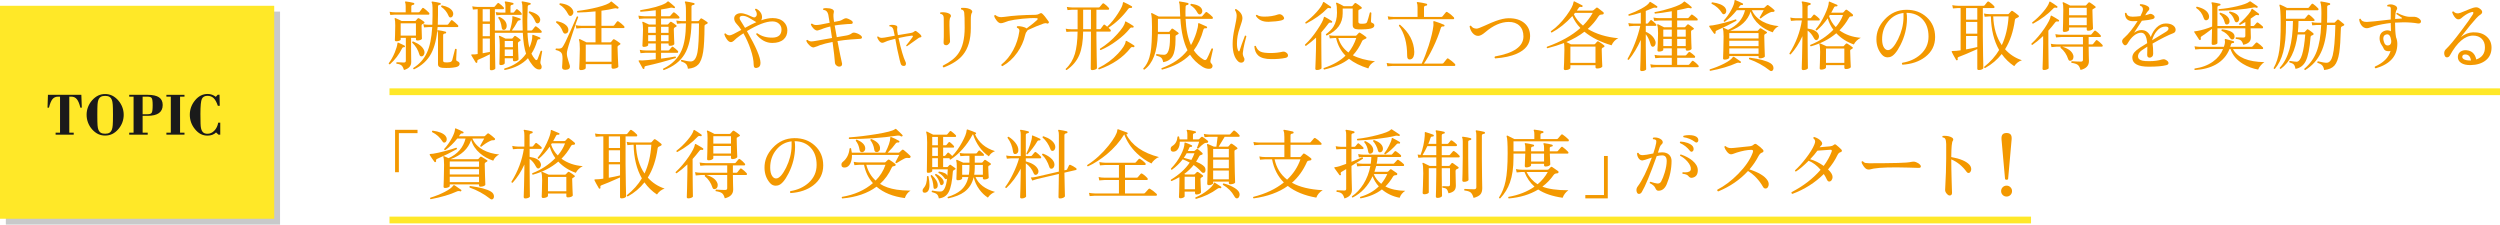 <?xml version="1.0" encoding="UTF-8"?><svg xmlns="http://www.w3.org/2000/svg" viewBox="0 0 857 76.985"><defs><style>.cls-1{fill:#c8c9ca;mix-blend-mode:multiply;}.cls-2{isolation:isolate;}.cls-3{fill:#1a1a1a;}.cls-4{fill:#ffe828;}.cls-5{fill:#f39800;}</style></defs><g class="cls-2"><g id="_レイヤー_2"><g id="_レイヤー_1-2"><path class="cls-5" d="M138.81,15.996c-.052.155-.156.217-.312.182-.295-.034-.52.104-.676.416-1.023,2.08-2.41,3.9-4.16,5.46-.121,0-.221-.034-.299-.104s-.117-.156-.117-.261c.78-1.005,1.473-2.235,2.08-3.691.537-1.317.841-2.366.91-3.146.017-.121.052-.199.104-.233.069-.035.147-.026.234.025.901.382,1.603.711,2.106.988.139.087.182.208.13.364ZM147.052,4.348c.104.104.156.217.156.338,0,.226-.096.338-.286.338h-11.544c-.26,0-.789.035-1.586.104l-.234-1.092c.607.121,1.213.182,1.82.182h3.692v-2.002c0-.693-.061-1.144-.182-1.352-.069-.104-.069-.199,0-.286.052-.069.13-.096.234-.078.988.121,1.881.286,2.678.494.173.052.251.165.234.338-.018.19-.122.295-.312.312-.485.035-.728.226-.728.572v2.002h2.444c.19,0,.329-.061.416-.182.138-.19.442-.599.91-1.223.121-.155.286-.164.494-.025.555.398,1.152.919,1.794,1.56ZM145.362,7.442c.104.087.156.183.156.286,0,.14-.1.261-.299.364-.199.104-.386.191-.559.26-.104.087-.156.27-.156.546,0,.451.043,1.898.13,4.343,0,.155-.161.303-.481.441-.321.139-.672.208-1.053.208-.347,0-.52-.146-.52-.441v-.469h-1.664v3.979c0,.485.008,1.312.026,2.482.017,1.17.026,1.781.026,1.833,0,1.353-.832,2.263-2.496,2.73-.208-.745-.485-1.27-.832-1.573-.347-.303-.91-.498-1.69-.585-.173-.208-.147-.381.078-.52,1.057.069,1.863.104,2.418.104.451,0,.676-.199.676-.598v-7.853h-1.768v.572c0,.156-.156.295-.468.416s-.65.182-1.014.182c-.347,0-.52-.146-.52-.441,0,.087.021-.446.065-1.6.043-1.152.065-2.266.065-3.341,0-1.195-.061-1.95-.182-2.262-.052-.121-.043-.212.026-.273.069-.061.156-.064.26-.013.606.243,1.309.572,2.106.988h4.524c.121,0,.225-.043.312-.13l.624-.729c.139-.156.312-.173.52-.052.78.485,1.343.867,1.69,1.144ZM142.58,12.201v-4.212h-5.226v4.212h5.226ZM145.388,17.27c.086.243.13.494.13.754,0,.312-.095.607-.286.885-.191.277-.442.416-.754.416-.347,0-.581-.199-.702-.599-.468-1.646-1.292-3.007-2.47-4.082-.052-.276.052-.424.312-.441,2.011.814,3.267,1.837,3.77,3.067ZM156.958,8.613c.104.087.156.199.156.338,0,.226-.095.338-.286.338h-6.812c-.277,3.796-1.014,6.82-2.21,9.074-1.283,2.374-3.241,4.177-5.876,5.407-.26-.087-.347-.242-.26-.468,2.097-1.3,3.648-3.029,4.654-5.187,1.005-2.158,1.621-5.101,1.846-8.827h-1.222c-.26,0-.789.035-1.586.104l-.234-1.092c.606.121,1.205.182,1.794.182h1.274c.052-.97.078-1.984.078-3.042v-2.729c0-.884-.096-1.499-.286-1.846-.069-.104-.069-.191,0-.261.052-.068.13-.095.234-.078.988.122,1.872.286,2.652.494.156.035.234.147.234.338-.018.174-.122.27-.312.286-.434.035-.65.226-.65.572v2.938c0,1.179-.026,2.287-.078,3.327h3.172c.19,0,.325-.052.403-.155.078-.104.395-.529.949-1.274.139-.19.312-.208.52-.052.555.398,1.17.936,1.846,1.612ZM157.556,21.872c0,.571-.425.953-1.274,1.144-1.352.277-2.886.355-4.602.234-1.023-.069-1.534-.485-1.534-1.248v-9.932c0-.693-.061-1.153-.182-1.379-.069-.104-.069-.19,0-.26.052-.069.13-.095.234-.078.832.104,1.672.27,2.522.494.173.035.251.147.234.338-.017.174-.121.27-.312.286-.485.035-.728.217-.728.546v8.814c0,.347.243.528.728.546.607.035,1.135.009,1.586-.078.398-.069.667-.308.806-.715s.459-1.659.962-3.757c.225-.156.407-.13.546.078-.104,1.681-.156,2.843-.156,3.483,0,.295.104.478.312.546.572.226.858.538.858.937ZM155.138,3.88c.156.277.234.572.234.884,0,.295-.087.572-.26.832-.173.26-.407.39-.702.39-.277,0-.494-.19-.65-.571-.572-1.335-1.404-2.349-2.496-3.042-.104-.277-.026-.451.234-.521,1.854.364,3.068,1.04,3.64,2.028Z"/><path class="cls-5" d="M185.87,17.582c-.226,1.127-.434,2.357-.624,3.691-.035.312.043.616.234.91.139.243.208.494.208.754,0,.59-.286.885-.858.885-.746,0-1.491-.469-2.236-1.404-.676-.832-1.214-1.655-1.612-2.47-1.907,2.062-4.559,3.414-7.956,4.056-.225-.139-.26-.312-.104-.521,3.224-.919,5.694-2.608,7.41-5.069-.589-1.716-.962-4.108-1.118-7.176h-9.568v1.403c0,1.751.026,4.018.078,6.799.052,2.782.078,4.096.078,3.939,0,.19-.139.355-.416.494-.278.139-.598.208-.962.208-.329,0-.494-.147-.494-.442v-5.044c-1.439.745-2.73,1.353-3.874,1.82-.364.139-.503.39-.416.754.017.19-.052.312-.208.364-.156.069-.277.034-.364-.104-.451-.693-.945-1.508-1.482-2.444-.052-.104-.052-.19,0-.26.052-.068.139-.095.26-.078.589.053,1.222.01,1.898-.13V3.152h-.078c-.26,0-.78.044-1.56.131l-.208-1.118c.589.121,1.17.19,1.742.208h5.642c.156,0,.269-.052.338-.156.243-.295.555-.658.936-1.092.138-.156.294-.165.468-.026.624.434,1.153.894,1.586,1.378.104.122.156.243.156.364,0,.208-.104.312-.312.312h-2.808v7.307h5.122c.451-1.387.736-2.695.858-3.926.035-.243.035-.469,0-.677-.018-.121-.004-.208.039-.26.043-.052.125-.061.247-.025.537.139,1.334.398,2.392.779.156.052.216.165.182.338-.017.174-.121.261-.312.261-.381.017-.659.19-.832.52-.555,1.075-1.179,2.071-1.872,2.99h3.718c-.069-1.769-.095-4.004-.078-6.708.017-1.577-.069-2.548-.26-2.912-.052-.121-.052-.217,0-.286.052-.069.139-.095.26-.078.953.156,1.829.338,2.626.546.156.035.225.14.208.312s-.113.269-.286.286c-.486.052-.737.26-.754.624-.156,3.275-.199,6.015-.13,8.216h1.326c.156,0,.277-.052.364-.156,0-.017.312-.407.936-1.17.139-.156.303-.164.494-.026.624.416,1.179.894,1.664,1.431.104.121.156.242.156.363,0,.226-.104.339-.312.339h-4.576c.086,2.045.303,3.743.65,5.096.71-1.629,1.04-2.999.988-4.108,0-.121.017-.208.052-.26.035-.052.112-.061.234-.026.936.312,1.716.616,2.34.91.139.069.191.191.156.364-.052.156-.165.234-.338.234-.399-.035-.659.155-.78.571-.468,1.664-1.118,3.12-1.95,4.368.346.729.762,1.369,1.248,1.924.156.191.303.286.442.286.156,0,.294-.112.416-.338.173-.381.528-1.317,1.066-2.808.225-.139.398-.096.52.13ZM167.93,7.365V3.152h-2.47v4.213h2.47ZM167.93,12.409v-4.238h-2.47v4.238h2.47ZM167.93,17.79v-4.576h-2.47v5.044c.918-.156,1.742-.312,2.47-.468ZM178.876,4.816c0,.191-.087.286-.26.286h-6.864c-.26,0-.789.044-1.586.13l-.234-1.092c.624.104,1.23.165,1.82.183h1.508v-2.185c0-.606-.061-1.031-.182-1.273-.069-.104-.078-.191-.026-.261.052-.086.138-.121.26-.104.884.104,1.716.269,2.496.494.173.034.251.147.234.338-.018.173-.122.269-.312.286-.485.034-.728.217-.728.546v2.158h.884c.156,0,.269-.053.338-.156.173-.226.407-.521.702-.884.138-.174.303-.191.494-.053.971.746,1.456,1.274,1.456,1.586ZM173.702,8.898c0,.348-.091.659-.273.937-.182.277-.447.416-.793.416-.382,0-.607-.304-.676-.91-.156-1.317-.538-2.375-1.144-3.172,0-.277.121-.407.364-.39,1.681.763,2.522,1.803,2.522,3.119ZM178.33,13.5c.225.208.208.39-.052.546-.121.069-.273.16-.455.272-.182.113-.273.291-.273.533,0,.607.035,1.655.104,3.146s.104,2.253.104,2.288c0,.19-.143.359-.429.507s-.637.221-1.053.221c-.295,0-.442-.164-.442-.494v-.546h-2.808v1.664c0,.174-.13.33-.39.468-.26.139-.572.208-.936.208-.347,0-.52-.147-.52-.441,0,.087.021-.624.065-2.132.043-1.509.065-2.921.065-4.238,0-1.508-.087-2.479-.26-2.912-.052-.121-.039-.212.039-.273.078-.061.169-.064.273-.013.745.33,1.396.642,1.95.937h2.08c.139,0,.243-.044.312-.131.121-.155.312-.381.572-.676.121-.155.277-.182.468-.078.502.312,1.031.693,1.586,1.145ZM175.834,16.178v-2.132h-2.808v2.132h2.808ZM175.834,19.194v-2.235h-2.808v2.235h2.808ZM185.064,6.168c.086.208.13.407.13.598,0,.312-.087.599-.26.858-.173.26-.408.39-.702.39-.312,0-.555-.208-.728-.624-.52-1.282-1.257-2.288-2.21-3.016-.069-.277.026-.442.286-.494,1.958.555,3.12,1.317,3.484,2.288Z"/><path class="cls-5" d="M198.22,5.856c-.26.59-.901,2.428-1.924,5.513-1.162,3.449-1.803,5.572-1.924,6.37-.035.19-.052.39-.052.598,0,.624.156,1.404.468,2.34.364,1.075.555,1.698.572,1.872.121.849-.338,1.309-1.378,1.378-.867.069-1.3-.226-1.3-.884,0-.104.026-.494.078-1.17.052-.676.078-1.239.078-1.69,0-.537-.035-.988-.104-1.352-.156-.867-.893-1.431-2.21-1.69-.139-.225-.096-.398.13-.52,1.092.139,1.794.009,2.106-.391.502-.624,1.43-2.479,2.782-5.563.728-1.664,1.456-3.328,2.184-4.992.243-.104.407-.043.494.182ZM194.84,10.25c0,.745-.321,1.17-.962,1.273-.416.07-.737-.173-.962-.728-.503-1.317-1.257-2.331-2.262-3.042-.087-.26-.009-.425.234-.494,1.161.226,2.08.581,2.756,1.066.797.555,1.196,1.195,1.196,1.924ZM196.322,3.36c.156.278.234.556.234.832,0,.312-.095.59-.286.832-.208.295-.459.442-.754.442s-.546-.199-.754-.598c-.815-1.561-1.803-2.652-2.964-3.276-.087-.242-.009-.398.234-.468,2.167.243,3.597.988,4.29,2.235ZM213.924,8.951c.104.121.156.242.156.363,0,.208-.095.312-.286.312h-7.618v4.888h2.99c.139,0,.243-.043.312-.13.156-.208.381-.485.676-.832.121-.139.277-.156.468-.052.624.347,1.257.771,1.898,1.273.26.191.243.373-.052.547l-.494.312c-.191.104-.286.277-.286.52,0,.832.047,2.163.143,3.991.095,1.829.143,2.717.143,2.665,0,.19-.191.364-.572.521-.381.155-.78.233-1.196.233-.381,0-.572-.173-.572-.52v-1.066h-8.84v1.3c0,.208-.165.386-.494.533-.33.147-.72.222-1.17.222-.382,0-.572-.174-.572-.521,0,.069.035-.754.104-2.47s.104-3.146.104-4.29c0-1.595-.095-2.601-.286-3.017-.052-.121-.039-.212.039-.272.078-.061.178-.073.299-.039.52.226,1.265.59,2.236,1.092h3.094v-4.888h-4.836c-.295,0-.875.052-1.742.156l-.234-1.145c.658.139,1.317.208,1.976.208h4.836V3.907c-2.271.225-4.333.355-6.188.39-.191-.19-.2-.373-.026-.546,2.323-.277,4.602-.693,6.838-1.248,2.479-.642,3.969-1.239,4.472-1.794.052-.052.121-.112.208-.183.086-.034.173-.017.26.053.208.155.953.763,2.236,1.819.139.122.156.261.052.416-.104.174-.243.218-.416.13-.312-.138-.667-.155-1.066-.052-1.127.295-2.574.555-4.342.78v5.174h3.926c.208,0,.355-.061.442-.182.468-.624.775-1.031.923-1.223.147-.19.333-.216.559-.077.606.398,1.239.927,1.898,1.586ZM209.634,21.17v-5.876h-8.84v5.876h8.84Z"/><path class="cls-5" d="M232.774,5.674c.104.121.156.243.156.364,0,.208-.104.312-.312.312h-6.006v2.055h2.158c.121,0,.216-.044.286-.131.156-.173.373-.406.65-.701.139-.156.303-.174.494-.053.52.312,1.048.686,1.586,1.118.26.226.225.416-.104.572-.087.052-.226.13-.416.233-.191.104-.286.286-.286.547,0,.658.03,1.659.091,3.003.061,1.343.091,2.023.091,2.041,0,.173-.143.329-.429.468s-.628.208-1.027.208c-.347,0-.52-.13-.52-.39v-.416h-2.574v2.392h2.444c.138,0,.251-.043.338-.13.225-.277.528-.624.91-1.04.121-.156.277-.165.468-.026.572.399,1.092.841,1.56,1.326.104.104.156.217.156.338,0,.226-.104.338-.312.338h-5.564v2.002c2.219-.276,3.848-.52,4.888-.728.225.121.269.295.13.52-3.363,1.075-6.76,1.985-10.192,2.73-.416.086-.589.312-.52.676.035.173-.035.286-.208.338-.156.052-.277.009-.364-.13-.451-.78-.919-1.62-1.404-2.521-.052-.121-.048-.204.013-.247.061-.043.151-.065.273-.065.537.035.84.052.91.052,1.057-.052,2.608-.19,4.654-.416v-2.21h-3.484c-.295,0-.875.044-1.742.13l-.26-1.144c.676.139,1.343.208,2.002.208h3.484v-2.392h-2.6v.546c0,.155-.147.299-.442.429-.295.13-.633.195-1.014.195-.347,0-.52-.147-.52-.442,0,.018.035-.715.104-2.197.069-1.481.104-2.596.104-3.341,0-1.126-.078-1.897-.234-2.313-.052-.121-.039-.213.039-.273s.169-.065.273-.013c.468.19,1.118.494,1.95.91h2.34v-2.055h-3.978c-.295,0-.875.044-1.742.13l-.234-1.117c.659.121,1.317.19,1.976.208h3.978v-2.055c-2.063.26-3.796.434-5.2.521-.208-.174-.225-.355-.052-.546,4.16-.677,7.063-1.491,8.71-2.444.208-.19.433-.381.676-.572.087-.017.173,0,.26.052.71.538,1.413,1.127,2.106,1.769.121.104.139.234.052.39-.104.14-.234.174-.39.104-.382-.156-.711-.208-.988-.156-.867.208-1.985.416-3.354.624v2.314h2.834c.139,0,.247-.048.325-.144.078-.095.394-.455.949-1.079.138-.156.303-.173.494-.052.589.434,1.109.893,1.56,1.378ZM224.792,11.264v-2.08h-2.6v2.08h2.6ZM224.792,14.124v-2.08h-2.6v2.08h2.6ZM229.186,11.264v-2.08h-2.574v2.08h2.574ZM229.186,14.124v-2.08h-2.574v2.08h2.574ZM242.446,7.573c.121.087.173.19.156.312-.018.121-.1.217-.247.286-.147.069-.36.174-.637.312-.139.07-.208.243-.208.521-.017,3.935-.173,6.855-.468,8.762-.33,2.063-.889,3.515-1.677,4.355-.789.84-1.972,1.321-3.549,1.442-.104-.745-.321-1.287-.65-1.625-.33-.338-.893-.646-1.69-.923-.104-.242-.043-.407.182-.494,1.369.364,2.418.546,3.146.546,1.126,0,1.889-1.057,2.288-3.172.329-1.768.503-5.061.52-9.88h-2.574c-.087,4.594-.884,8.13-2.392,10.608-1.456,2.409-3.822,4.212-7.098,5.408-.243-.104-.312-.27-.208-.494,3.016-1.456,5.122-3.554,6.318-6.292.953-2.201,1.447-5.278,1.482-9.23h-1.508c-.243,0-.763.044-1.56.13l-.234-1.118c.641.122,1.23.191,1.768.208h1.534v-3.458c0-1.56-.113-2.53-.338-2.911-.069-.121-.069-.217,0-.286.052-.069.139-.096.26-.078.953.121,1.889.304,2.808.546.173.035.251.147.234.338-.018.174-.122.269-.312.286-.503.052-.754.243-.754.572v4.991h2.236c.139,0,.243-.043.312-.13.156-.19.338-.424.546-.702.121-.138.269-.155.442-.052.711.416,1.335.823,1.872,1.223Z"/><path class="cls-5" d="M269.902,10.354c.017,1.317-.408,2.366-1.274,3.146-.919.814-2.219,1.222-3.9,1.222-2.08,0-3.917-.988-5.512-2.964.017-.26.147-.381.39-.364,1.421,1.04,3.163,1.543,5.226,1.508,2.062-.052,3.085-1.005,3.068-2.859-.018-.763-.312-1.404-.884-1.924-.572-.521-1.326-.78-2.262-.78-2.15,0-5.053,1.109-8.71,3.328,3.103,5.373,4.654,9.014,4.654,10.92,0,.971-.425,1.534-1.274,1.689-.711.139-1.066-.225-1.066-1.092,0-1.438-.347-3.188-1.04-5.252-.659-1.94-1.482-3.778-2.47-5.512-.919.59-1.699,1.144-2.34,1.664-.33.312-.659.615-.988.91s-.659.441-.988.441c-.468,0-.945-.347-1.43-1.04-.399-.555-.667-1.101-.806-1.638.052-.26.199-.355.442-.286.381.434.858.65,1.43.65.433,0,1.751-.624,3.952-1.872-.538-.814-1.058-1.482-1.56-2.002-.589-.624-.884-1.257-.884-1.898,0-.537.208-.975.624-1.312s.97-.507,1.664-.507c.589,0,1.3.155,2.132.468.641.277,1.274.555,1.898.832.225.087.416.13.572.13.26,0,.485-.139.676-.416.121-.156.182-.373.182-.65,0-.571-.2-1.074-.598-1.508,0-.277.121-.407.364-.39.606.26,1.092.649,1.456,1.17.433.572.624,1.213.572,1.924-.018.295-.113.581-.286.858,1.473-.503,2.782-.755,3.926-.755,1.646,0,2.929.451,3.848,1.353.78.78,1.179,1.716,1.196,2.808ZM259.268,7.598c-.78-.468-1.56-.936-2.34-1.404-.988-.589-1.855-.84-2.6-.754-.52.07-.78.321-.78.754,0,.278.112.581.338.91.468.746.971,1.561,1.508,2.444,1.473-.814,2.765-1.465,3.874-1.95Z"/><path class="cls-5" d="M295.175,12.252c.208.174.312.364.312.572,0,.312-.234.477-.702.493-.624.018-1.655.087-3.094.208-1.561.122-3.095.304-4.603.547.729,3.813,1.239,6.326,1.534,7.54.034.104.052.199.052.285,0,.624-.329.937-.987.937-.364,0-.698-.139-1.001-.416-.304-.277-.465-.624-.481-1.04-.087-1.404-.355-3.735-.806-6.994-1.769.347-3.207.711-4.316,1.092-.434.226-1.144.485-2.132.78-.434.052-.937-.199-1.508-.754-.572-.555-.919-1.066-1.04-1.534.068-.242.216-.329.441-.26.382.329.823.494,1.326.494.295,0,.875-.078,1.742-.234.503-.087,2.271-.398,5.304-.936-.19-1.335-.39-2.652-.598-3.952-.798.19-1.552.407-2.262.649-.485.226-1.18.469-2.08.729-.434.052-.901-.173-1.404-.676-.434-.434-.737-.885-.91-1.353.052-.26.199-.364.442-.312.381.312.849.468,1.403.468.364,0,.85-.052,1.456-.156l3.146-.624c-.208-1.282-.364-2.201-.468-2.756-.226-1.04-.78-1.586-1.664-1.638-.174-.19-.165-.364.025-.521.243-.068.547-.104.91-.104.867,0,1.552.121,2.055.363.398.191.598.469.598.832,0,.14-.026.295-.078.469-.156.555-.113,1.577.13,3.067l1.898-.363c.276-.053.71-.252,1.3-.599.45-.26.849-.347,1.196-.26.381.104.779.277,1.195.52.555.312.832.607.832.885,0,.381-.295.555-.884.52-.382-.017-1.344.052-2.886.208-.832.069-1.647.174-2.444.312.19,1.127.434,2.461.729,4.004l3.302-.572c.745-.121,1.387-.39,1.924-.806.312-.226.763-.243,1.353-.053.692.208,1.273.521,1.742.937Z"/><path class="cls-5" d="M315.844,12.59c-.052.139-.178.213-.377.221-.199.009-.395.083-.585.222-1.144.832-2.47,1.776-3.978,2.834-.191-.018-.278-.121-.261-.312.624-.728,1.369-1.698,2.236-2.912.069-.156.078-.269.026-.338-.053-.069-.183-.095-.391-.078-.919.087-2.418.355-4.498.807.867,3.935,1.664,6.655,2.393,8.164.104.19.155.381.155.571,0,.537-.217.814-.649.832-.642.052-1.04-.251-1.196-.91-.069-.225-.174-.606-.312-1.144-.59-2.427-1.093-4.845-1.509-7.254-1.248.312-2.149.563-2.703.754-.14.052-.469.19-.988.416-.295.139-.555.208-.78.208-.364,0-.737-.242-1.118-.729-.329-.433-.537-.849-.624-1.248.069-.19.19-.251.364-.182.312.312.729.468,1.248.468.277,0,.598-.034.962-.104.711-.139,1.863-.347,3.458-.624-.174-.953-.321-1.638-.442-2.054-.208-.763-.658-1.153-1.352-1.17-.121-.156-.113-.295.026-.416.728-.156,1.438-.121,2.132.104.45.121.615.434.494.936-.087.399-.009,1.196.233,2.393,2.201-.381,3.701-.633,4.498-.754.485-.087.85-.247,1.092-.481.243-.233.477-.272.702-.117,1.335.937,1.915,1.569,1.742,1.898Z"/><path class="cls-5" d="M325.828,5.882c-.19.277-.303.737-.338,1.378-.035.624-.018,1.898.052,3.822.087,2.132.131,3.163.131,3.094,0,.295-.14.59-.416.884-.278.295-.572.442-.885.442-.641,0-.944-.329-.909-.988.068-.936.095-2.356.077-4.264,0-2.045-.009-3.376-.025-3.991-.018-.615-.156-1.018-.416-1.209-.156-.156-.416-.269-.78-.338-.121-.19-.087-.347.104-.468.173-.035.381-.053.624-.053,1.005,0,1.811.174,2.418.521.346.208.52.468.52.78,0,.139-.052.269-.156.39ZM333.16,4.4c-.242.295-.363,1.032-.363,2.21v3.017c0,3.899-.894,6.951-2.679,9.152-1.387,1.733-3.588,3.181-6.604,4.342-.312-.122-.407-.33-.286-.624,2.496-1.248,4.264-2.644,5.304-4.187,1.438-2.062,2.158-5,2.158-8.813,0-2.809-.052-4.537-.156-5.188-.104-.649-.441-1.001-1.014-1.053-.156-.208-.139-.39.052-.546.173-.018.373-.026.599-.026,1.108,0,1.992.2,2.651.599.312.208.468.45.468.728,0,.139-.043.269-.13.39Z"/><path class="cls-5" d="M359.446,7.338c.156.226.151.425-.013.598-.165.174-.352.208-.56.104-.312-.139-.685-.13-1.118.025-1.421.486-3.259,1.248-5.512,2.288-.018.156-.104.304-.26.442-.226.208-.399.572-.521,1.092-.503,2.236-1.43,4.299-2.781,6.188-1.37,1.941-3.052,3.476-5.044,4.602-.312-.069-.434-.251-.364-.546,1.611-1.282,2.959-2.929,4.043-4.94,1.083-2.01,1.789-4.168,2.119-6.474.086-.589-.174-.988-.78-1.196-.156-.225-.121-.406.104-.546.485-.034,1.031.018,1.639.156.676.139,1.179.347,1.508.624,1.872-1.387,3.068-2.349,3.588-2.886.156-.156.234-.295.234-.416,0-.139-.14-.217-.416-.234-1.18-.069-2.795,0-4.85.208-2.054.208-3.636.46-4.745.754-.19.052-.649.217-1.378.494-.503.191-.919.286-1.248.286-.485,0-.971-.312-1.456-.937-.45-.554-.728-1.083-.832-1.586.104-.26.269-.338.494-.233.521.451,1.17.676,1.95.676.312,0,.685-.034,1.118-.104,2.756-.416,6.318-.65,10.686-.702.485-.018.937-.156,1.353-.416.329-.208.615-.208.857,0,.537.468,1.266,1.36,2.185,2.678Z"/><path class="cls-5" d="M388.072,2.529c-.069.155-.19.225-.364.207-.398-.086-.711.018-.936.312-1.924,2.617-4.187,4.775-6.786,6.474.295.261.511.469.65.624.104.087.155.2.155.338,0,.226-.095.339-.286.339h-4.653v2.027c0,1.647.03,3.818.091,6.514s.091,4.017.091,3.965c0,.173-.173.333-.52.48-.348.147-.702.222-1.066.222s-.546-.156-.546-.469c0,.226.013-.966.039-3.574.026-2.609.039-4.979.039-7.111v-2.054h-2.678c-.035,3.327-.46,5.971-1.274,7.93-.85,2.08-2.306,3.83-4.368,5.252-.26-.018-.373-.147-.338-.39,1.473-1.37,2.522-3.086,3.146-5.148.571-1.889.884-4.438.936-7.644h-2.262c-.26,0-.789.034-1.586.104l-.234-1.092c.606.121,1.213.182,1.82.182h2.262V3.334h-1.872c-.26,0-.789.043-1.586.13l-.234-1.092c.607.104,1.214.165,1.82.182h9.101c.138,0,.251-.052.338-.156.276-.329.598-.71.962-1.144.139-.156.303-.173.494-.052.589.398,1.135.884,1.638,1.456.104.121.156.242.156.363,0,.208-.104.312-.312.312h-4.056v6.682h1.065c.19,0,.325-.052.403-.156.078-.104.395-.528.949-1.273.139-.19.312-.208.52-.052.156.121.407.329.754.624,1.317-1.23,2.557-2.757,3.719-4.576,1.092-1.698,1.646-2.895,1.664-3.588.017-.139.061-.226.13-.261.052-.034.13-.025.233.026.867.382,1.76.841,2.679,1.378.138.087.173.217.104.391ZM373.98,10.016V3.334h-2.678v6.682h2.678ZM388.878,15.996c-.087.155-.208.217-.363.182-.416-.121-.729-.043-.937.234-2.565,3.275-6.18,5.736-10.842,7.384-.243-.104-.304-.269-.182-.494,2.582-1.282,4.818-2.929,6.708-4.939,1.611-1.733,2.479-3.095,2.6-4.082.018-.139.052-.226.104-.261.068-.034.155-.025.26.026,1.005.537,1.863,1.058,2.574,1.56.121.104.146.234.077.391ZM388.593,9.288c-.07.155-.191.217-.364.182-.364-.104-.659-.017-.884.26-1.18,1.491-2.704,2.912-4.576,4.265-1.786,1.335-3.605,2.392-5.46,3.172-.243-.087-.321-.243-.234-.468,2.149-1.335,4.125-3.008,5.928-5.019,1.664-1.837,2.549-3.198,2.652-4.082.018-.139.052-.217.104-.233.052-.035.13-.026.233.025.937.485,1.776.988,2.522,1.508.121.087.146.218.078.391Z"/><path class="cls-5" d="M415.841,16.802c-.503,2.236-.798,3.545-.885,3.926-.069.434.009.754.234.962.312.295.468.606.468.937,0,.19-.052.364-.155.52-.156.295-.529.442-1.118.442-.729,0-1.482-.252-2.263-.754-1.751-1.127-3.146-2.487-4.186-4.082-2.306,2.34-5.504,4.047-9.594,5.122-.226-.139-.27-.312-.13-.521,3.812-1.386,6.769-3.432,8.865-6.136-1.335-2.687-2.149-6.274-2.443-10.764h-7.696v4.472h3.692c.121,0,.216-.043.285-.13.156-.208.391-.503.702-.884.121-.156.286-.165.494-.026.711.468,1.291.884,1.742,1.248.295.26.269.468-.078.624-.398.191-.633.325-.702.403s-.104.194-.104.351v1.092c0,2.565-.33,4.434-.988,5.604-.659,1.17-1.742,1.868-3.25,2.093-.121-.711-.343-1.213-.663-1.508s-.889-.546-1.703-.754c-.121-.226-.069-.398.156-.521.971.174,1.82.261,2.548.261,1.335,0,2.002-1.898,2.002-5.694v-1.378h-4.16c-.19,6.049-1.733,10.105-4.628,12.168-.277-.035-.398-.174-.363-.416,1.23-1.266,2.062-3.094,2.495-5.486.329-1.872.494-4.784.494-8.736,0-2.356-.095-3.839-.286-4.445-.052-.121-.038-.212.039-.273.078-.061.169-.064.273-.013.572.26,1.335.65,2.288,1.17h7.357c-.052-.745-.087-1.499-.104-2.262-.018-1.369-.113-2.228-.286-2.574-.052-.104-.052-.19,0-.26s.139-.096.26-.078c1.093.156,2.02.329,2.782.52.156.053.226.165.208.338-.018.191-.113.295-.286.312-.468.035-.711.243-.728.624-.052,1.161-.062,2.288-.026,3.38h5.33c.208,0,.347-.052.416-.156.034-.034.407-.459,1.118-1.273.156-.174.329-.19.52-.053.711.503,1.335,1.032,1.872,1.587.087.104.13.225.13.363,0,.208-.087.312-.26.312h-9.1c.156,3.64.771,6.639,1.846,8.996.711-1.23,1.317-2.626,1.82-4.187.433-1.369.641-2.374.624-3.016,0-.139.034-.234.104-.286s.156-.052.26,0c1.456.624,2.314,1.006,2.574,1.144.156.087.199.218.13.391s-.199.243-.39.208c-.468-.087-.754.069-.858.468-.763,2.808-1.863,5.165-3.302,7.072.867,1.3,1.933,2.331,3.198,3.094.277.174.503.26.676.26.208,0,.403-.13.585-.39.183-.26.724-1.447,1.625-3.562.243-.121.416-.068.521.156ZM411.94,3.022c.139.261.208.521.208.78,0,.277-.087.537-.26.78-.174.243-.391.364-.65.364-.295,0-.563-.226-.806-.677-.59-1.092-1.361-1.906-2.314-2.443-.104-.261-.025-.434.234-.521,1.941.26,3.137.832,3.588,1.716Z"/><path class="cls-5" d="M427.254,12.46c-.295,1.075-.503,1.872-.624,2.392-.295,1.266-.494,2.384-.598,3.354-.035.468.112,1.014.441,1.638.087.156.13.329.13.521,0,.329-.104.598-.312.806s-.477.312-.806.312c-.348,0-.65-.104-.91-.312-1.353-1.145-2.028-3.172-2.028-6.084,0-1.629.229-3.467.689-5.512.459-2.046.688-3.449.688-4.212,0-.677-.19-1.309-.572-1.898,0-.26.121-.381.364-.364,1.49.884,2.219,1.959,2.185,3.225,0,.468-.312,1.582-.937,3.341s-.936,3.515-.936,5.265c0,1.04.139,1.855.416,2.444.086.156.173.233.26.233.104,0,.182-.086.234-.26.398-1.3,1.005-2.998,1.819-5.096.243-.104.407-.034.494.208ZM440.67,17.869c.572.312.858.693.858,1.144,0,.434-.286.711-.858.832-1.352.295-2.99.434-4.914.416-1.976,0-3.432-.39-4.368-1.17-.814-.693-1.282-1.759-1.403-3.198.155-.208.329-.242.52-.104.329.953.893,1.604,1.69,1.95.692.295,1.828.441,3.405.441,1.456,0,2.843-.156,4.16-.468.295-.069.599-.018.91.156ZM439.76,5.414c.295.329.442.606.442.832,0,.347-.355.606-1.066.779-1.092.243-2.487.391-4.186.442-2.046.069-3.527-.606-4.446-2.028.034-.276.173-.39.416-.338.45.399,1.291.599,2.522.599,1.732,0,3.302-.251,4.706-.754.138-.053.285-.078.441-.078.416,0,.806.182,1.17.546Z"/><path class="cls-5" d="M456.66,7.624c-.087.156-.208.208-.364.156-.381-.104-.676-.018-.884.26-.85,1.144-1.673,2.158-2.47,3.042v3.432c0,1.145.013,2.925.039,5.343s.039,3.575.039,3.472c0,.173-.169.329-.507.468s-.689.208-1.054.208c-.381,0-.571-.156-.571-.468,0,.173.043-.906.13-3.237.086-2.331.13-4.268.13-5.811v-1.587c-1.04.972-2.193,1.916-3.458,2.834-.277-.052-.39-.198-.338-.441,1.404-1.266,2.816-2.964,4.238-5.096,1.352-2.011,2.088-3.415,2.21-4.213.017-.12.061-.19.13-.207.052-.035.13-.026.233.025.677.347,1.482.823,2.418,1.43.121.087.147.218.078.391ZM456.271,2.684c-.087.174-.208.226-.364.156-.398-.19-.728-.147-.988.13-1.837,1.907-4.229,3.614-7.176,5.122-.26-.052-.347-.199-.26-.442,1.352-1.005,2.617-2.157,3.796-3.458,1.248-1.386,1.993-2.495,2.236-3.327.034-.087.078-.147.13-.183.086-.034.173-.017.26.052.642.399,1.413.919,2.314,1.561.121.104.138.234.052.39ZM471.351,21.014c-1.179.572-1.941,1.387-2.288,2.444-2.722-.85-4.932-1.95-6.63-3.302-2.011,1.629-4.845,2.859-8.502,3.691-.243-.139-.295-.312-.156-.52,3.189-1.075,5.677-2.487,7.462-4.238-1.612-1.646-2.687-3.666-3.224-6.058h-.599c-.26,0-.779.043-1.56.13l-.234-1.092c.606.121,1.205.182,1.794.182h7.28c.139,0,.251-.052.338-.156.173-.19.416-.45.729-.78.138-.173.312-.19.52-.052.745.451,1.413.919,2.002,1.404.104.087.156.19.156.312,0,.156-.312.355-.937.599-.26.087-.441.242-.546.468-.866,1.941-1.933,3.579-3.197,4.914,1.94,1.022,4.472,1.707,7.592,2.054ZM471.116,8.794c-.035.468-.425.797-1.17.988-.832.225-2.297.32-4.394.285-1.231-.017-1.847-.493-1.847-1.43V2.918h-3.432v1.689c0,3.363-1.812,5.886-5.434,7.566-.261-.052-.364-.199-.312-.442,1.161-.849,2.011-1.698,2.548-2.548.832-1.316,1.248-2.929,1.248-4.836,0-1.664-.104-2.695-.312-3.094-.053-.104-.039-.195.039-.273.077-.077.177-.091.299-.039.832.364,1.603.764,2.313,1.196h2.679c.121,0,.225-.052.312-.156.19-.225.434-.511.729-.857.121-.139.276-.147.468-.026.589.347,1.204.789,1.846,1.326.104.087.147.199.13.338-.035.122-.112.208-.233.26-.226.087-.494.208-.807.364-.087.052-.13.182-.13.39v3.719c0,.434.312.649.937.649s1.074-.025,1.352-.078c.364-.086.598-.269.702-.546.242-.624.555-1.689.936-3.197.208-.156.382-.121.521.104-.069,1.266-.113,2.219-.13,2.86,0,.277.121.459.363.546.572.19.832.512.78.962ZM464.929,13.033h-6.162c.606,2.045,1.768,3.7,3.483,4.966,1.145-1.404,2.037-3.06,2.679-4.966Z"/><path class="cls-5" d="M498.728,21.898c.104.104.156.226.156.364,0,.226-.096.338-.286.338h-21.242c-.295,0-.884.043-1.768.13l-.234-1.144c.659.139,1.317.208,1.977.208h10.036c.814-1.698,1.611-3.753,2.392-6.162.866-2.738,1.404-5.001,1.612-6.786.034-.347.025-.754-.026-1.222-.018-.139,0-.247.052-.325.053-.078.147-.091.286-.039,1.23.382,2.331.789,3.302,1.222.174.07.234.191.183.364-.052.191-.165.27-.338.234-.485-.069-.789.096-.91.494-.642,2.132-1.534,4.385-2.678,6.76-1.058,2.184-2.098,4.004-3.12,5.46h6.266c.173,0,.303-.043.39-.13.312-.398.72-.901,1.223-1.508.139-.174.312-.191.52-.053.85.556,1.586,1.153,2.21,1.794ZM498.338,5.909c.104.104.156.226.156.363,0,.208-.096.312-.286.312h-20.515c-.295,0-.875.052-1.741.156l-.234-1.145c.658.139,1.317.208,1.976.208h8.242v-3.224c0-.763-.069-1.257-.208-1.482-.069-.121-.069-.225,0-.312.053-.069.139-.096.261-.078,1.092.139,2.097.329,3.016.572.173.052.251.173.234.363-.018.174-.122.27-.312.286-.52.052-.78.252-.78.599v3.275h5.929c.173,0,.303-.052.39-.156.173-.208.563-.685,1.17-1.43.156-.173.338-.19.546-.052.814.503,1.534,1.083,2.158,1.742ZM484.817,17.79c.018.659-.077,1.222-.285,1.689-.278.607-.72.91-1.326.91-.555,0-.832-.425-.832-1.273,0-4.351-.945-7.783-2.834-10.296.017-.261.146-.373.39-.339,3.138,2.688,4.767,5.79,4.888,9.309Z"/><path class="cls-5" d="M524.521,12.382c0,2.687-1.525,4.697-4.576,6.032-1.941.85-4.411,1.387-7.41,1.611-.243-.225-.26-.45-.052-.676,6.5-1.144,9.75-3.432,9.75-6.864,0-1.56-.455-2.781-1.365-3.665-.91-.885-2.145-1.317-3.705-1.301-2.635.018-5.312,1.196-8.034,3.536-.953.815-1.751,1.231-2.392,1.248-.763,0-1.43-.354-2.002-1.065-.503-.624-.823-1.361-.962-2.21.139-.243.312-.295.52-.156.416.642,1.066.953,1.95.936.364-.017,1.213-.329,2.548-.936,1.82-.832,3.146-1.396,3.979-1.69,1.681-.606,3.128-.918,4.342-.936,2.34-.018,4.177.555,5.512,1.716,1.266,1.109,1.898,2.583,1.898,4.42Z"/><path class="cls-5" d="M554.759,13.11c-1.023.451-1.794,1.258-2.314,2.419-3.778-1.109-6.881-2.661-9.308-4.654-1.768,1.369-3.831,2.548-6.188,3.536.677.329,1.196.589,1.561.779h7.981c.139,0,.252-.052.339-.155.19-.243.406-.494.649-.754.139-.156.312-.174.521-.053.797.485,1.412.919,1.846,1.301.121.087.182.19.182.312,0,.139-.087.251-.26.338-.087.035-.226.1-.416.195s-.286.281-.286.559c0,.988.035,2.224.104,3.705.068,1.482.104,2.171.104,2.067,0,.208-.178.39-.533.546s-.767.233-1.234.233c-.382,0-.572-.164-.572-.493v-.65h-8.605v.936c0,.191-.179.364-.533.521-.355.156-.759.234-1.209.234-.348,0-.521-.174-.521-.521,0,.173.035-.524.104-2.093.068-1.568.104-3.021.104-4.355,0-1.161-.043-1.933-.13-2.313-1.664.642-3.571,1.239-5.72,1.794-.226-.139-.27-.312-.13-.521,4.749-1.698,8.57-3.839,11.466-6.422-1.214-1.248-2.132-2.617-2.756-4.107-2.149,2.392-4.507,4.281-7.072,5.668-.26-.069-.355-.226-.286-.469,1.89-1.3,3.666-3.085,5.33-5.355,1.49-2.045,2.297-3.57,2.418-4.576.018-.139.061-.234.13-.286.052-.034.13-.025.234.026,1.421.693,2.297,1.136,2.626,1.326.156.069.19.199.104.39-.069.174-.182.234-.338.182-.45-.121-.771-.029-.962.273-.19.304-.407.62-.649.949h5.329c.156,0,.304-.061.442-.183.208-.173.485-.416.832-.728.156-.156.329-.173.521-.052.676.485,1.325.987,1.949,1.508.156.139.199.312.13.52-.052.156-.186.247-.402.273-.217.025-.421.048-.611.064-.329.07-.598.278-.806.624-.971,1.561-2.185,2.981-3.641,4.265,2.878,1.751,6.37,2.816,10.479,3.197ZM546.933,21.56v-5.59h-8.605v5.59h8.605ZM545.997,4.4h-6.059c-.121.156-.26.321-.416.494.693,1.474,1.733,2.766,3.12,3.874,1.369-1.352,2.487-2.808,3.354-4.368Z"/><path class="cls-5" d="M568.122,2.502c-.069.156-.182.217-.338.182-.451-.104-.806-.095-1.066.026-.763.347-1.611.693-2.548,1.04v4.342h.442c.139,0,.242-.043.312-.13.208-.26.477-.581.807-.962.155-.173.329-.183.52-.026.468.364.927.771,1.378,1.223.121.121.183.242.183.363,0,.208-.104.312-.312.312h-3.328v2.027c1.699.729,2.791,1.786,3.276,3.173.069.208.104.416.104.624,0,.329-.091.633-.272.909-.183.278-.429.416-.741.416-.329,0-.581-.303-.754-.909-.399-1.439-.937-2.557-1.612-3.354v3.952c0,1.335.021,3.024.065,5.07.043,2.045.064,3.016.064,2.911,0,.174-.147.329-.441.469-.295.139-.642.208-1.04.208-.382,0-.572-.165-.572-.494,0,.173.034-.793.104-2.899.068-2.105.104-3.869.104-5.291v-2.002c-1.161,2.601-2.531,4.871-4.108,6.812-.26.052-.407-.043-.441-.286,2.028-3.641,3.483-7.419,4.368-11.336h-2.236c-.26,0-.798.043-1.612.13l-.233-1.092c.641.121,1.256.182,1.846.182h2.418v-3.77c-1.543.503-2.886.866-4.03,1.092-.242-.121-.295-.286-.155-.494,1.542-.555,2.989-1.196,4.342-1.924,1.577-.867,2.513-1.595,2.808-2.185.035-.086.078-.139.13-.155.069-.035.147-.026.234.025.624.347,1.378.832,2.262,1.456.121.087.147.208.078.364ZM582.162,22.367c.104.121.156.242.156.363,0,.208-.113.312-.338.312h-14.274c-.295,0-.875.043-1.742.13l-.233-1.144c.658.138,1.316.207,1.976.207h5.382v-2.418h-3.926c-.295,0-.875.044-1.742.131l-.233-1.145c.658.139,1.316.208,1.976.208h3.926v-2.444h-2.912v.494c0,.174-.151.321-.455.442-.303.121-.637.182-1.001.182s-.546-.146-.546-.441c0,.034.035-.659.104-2.08s.104-2.679.104-3.771c0-1.421-.095-2.349-.286-2.781-.034-.104-.017-.187.053-.247.068-.061.155-.074.26-.039.814.381,1.49.719,2.028,1.014h2.651v-2.314h-4.29c-.295,0-.875.044-1.742.131l-.26-1.145c.676.139,1.344.208,2.002.208h4.29v-2.366c-2.479.434-4.394.702-5.746.807-.226-.156-.251-.329-.078-.521,1.872-.329,3.762-.806,5.669-1.43,2.287-.729,3.7-1.413,4.237-2.054.069-.087.13-.139.183-.156.052-.018.13.009.233.078.814.555,1.561,1.144,2.236,1.768.121.104.139.234.052.39-.087.14-.208.174-.364.104-.416-.139-.754-.173-1.014-.104-.901.243-2.089.504-3.562.78v2.704h3.562c.139,0,.251-.043.338-.13.243-.277.537-.606.884-.988.139-.155.304-.164.494-.025.555.363,1.092.789,1.612,1.273.104.104.156.217.156.338,0,.226-.096.338-.286.338h-6.76v2.314h2.495c.104,0,.199-.043.286-.13.261-.277.485-.528.677-.754.138-.156.303-.173.493-.052.832.555,1.369.944,1.612,1.17.277.225.242.416-.104.571-.14.069-.33.174-.572.312-.087.087-.13.243-.13.468,0,.937.03,2.137.091,3.601.061,1.466.091,2.181.091,2.146,0,.174-.147.334-.441.481-.295.147-.642.221-1.04.221-.348,0-.521-.147-.521-.442v-.364h-2.938v2.444h2.729c.156,0,.277-.043.364-.13.225-.26.502-.58.832-.962.139-.156.312-.165.52-.026.537.364,1.058.78,1.561,1.248.104.104.155.217.155.338,0,.226-.095.338-.285.338h-5.876v2.418h3.77c.156,0,.277-.043.364-.13.26-.329.58-.719.962-1.17.139-.139.294-.146.468-.025.589.398,1.145.884,1.664,1.456ZM573.088,12.564v-2.418h-2.912v2.418h2.912ZM573.088,15.788v-2.444h-2.912v2.444h2.912ZM577.872,10.146h-2.938v2.418h2.938v-2.418ZM577.872,13.344h-2.938v2.444h2.938v-2.444Z"/><path class="cls-5" d="M595.215,7.13c-1.959,1.109-4.204,2.219-6.734,3.328-.329.139-.451.39-.364.754.035.156-.025.269-.182.338-.156.087-.277.069-.364-.052-.624-.814-1.161-1.595-1.611-2.34-.07-.121-.07-.217,0-.286.052-.069.151-.104.299-.104.146,0,.438-.025.871-.078,1.04-.155,2.435-.468,4.186-.936,1.612-.434,2.843-.806,3.692-1.118.242.087.312.252.208.494ZM596.749,21.456c-.087.156-.208.199-.364.13-.364-.139-.729-.13-1.092.026-2.428,1.108-5.443,2.002-9.049,2.678-.225-.156-.26-.33-.104-.521,1.75-.537,3.371-1.188,4.862-1.949,1.56-.798,2.557-1.534,2.989-2.211.069-.086.131-.138.183-.155.086-.018.173,0,.26.052.589.398,1.343.919,2.262,1.56.121.104.139.234.053.391ZM591.341,2.58c.276.347.416.719.416,1.118,0,.555-.191.927-.572,1.117-.364.156-.659.044-.884-.338-.85-1.387-2.037-2.452-3.562-3.197-.087-.243-.018-.407.208-.494,2.167.295,3.632.893,4.395,1.794ZM609.749,8.951c-.937.468-1.621,1.179-2.055,2.132-1.768-.606-3.275-1.447-4.523-2.522-1.525-1.3-2.54-2.834-3.042-4.602-1.006,3.067-3.354,5.27-7.046,6.604h9.308c.121,0,.229-.056.325-.169.095-.112.264-.308.507-.585.139-.156.303-.173.494-.052.936.555,1.551.936,1.846,1.144.26.191.234.373-.078.547-.156.087-.312.178-.468.272-.156.096-.234.256-.234.481,0,.866.035,2.266.104,4.198.069,1.934.104,2.891.104,2.873,0,.191-.169.36-.507.508s-.715.221-1.131.221c-.347,0-.52-.147-.52-.442v-.338h-10.036v.521c0,.173-.165.334-.494.48-.33.147-.693.221-1.092.221-.364,0-.546-.146-.546-.441,0,.173.029-.676.091-2.548.061-1.872.091-3.519.091-4.94,0-1.369-.087-2.262-.26-2.678-.053-.104-.039-.19.039-.26.077-.069.169-.078.272-.026.606.277,1.101.503,1.482.676,3.103-1.403,5.044-3.648,5.823-6.733h-2.834c-1.265,1.611-2.643,2.938-4.134,3.978-.26,0-.381-.13-.363-.39,1.057-1.161,1.94-2.418,2.651-3.771.676-1.265,1.031-2.271,1.066-3.016,0-.26.104-.347.312-.26.729.295,1.561.676,2.496,1.144.139.069.173.191.104.364-.053.156-.156.217-.312.182-.364-.052-.642.069-.832.364-.121.19-.26.398-.416.624h8.606c.139,0,.251-.043.338-.13.208-.19.477-.442.806-.754.156-.156.329-.165.521-.026.71.485,1.378,1.023,2.002,1.612.155.121.173.277.052.468-.087.139-.234.199-.442.182-.45-.034-.849.053-1.195.261-1.006.468-2.012,1.127-3.017,1.976-.26.018-.39-.095-.39-.338.658-1.161,1.118-1.984,1.378-2.47h-4.056c.692,1.629,1.933,2.929,3.718,3.899,1.577.85,3.406,1.37,5.486,1.561ZM602.833,13.188v-1.846h-10.036v1.846h10.036ZM602.833,15.814v-1.846h-10.036v1.846h10.036ZM602.833,18.44v-1.846h-10.036v1.846h10.036ZM607.175,24.369c-.174,0-.355-.078-.546-.234-2.115-1.664-4.455-2.946-7.021-3.848-.121-.243-.069-.416.156-.521,3.449.451,5.841,1.092,7.176,1.924.676.434,1.014.988,1.014,1.664,0,.261-.069.494-.208.702s-.329.312-.571.312Z"/><path class="cls-5" d="M623.658,6.376c.104.104.156.217.156.338,0,.208-.096.312-.286.312h-3.874v2.757c2.062.295,3.311.979,3.744,2.054.104.226.155.451.155.676,0,.295-.091.576-.272.845-.183.27-.412.403-.689.403s-.546-.242-.806-.728c-.572-1.109-1.283-1.959-2.132-2.549v3.276c0,1.595.017,3.632.052,6.11.034,2.479.052,3.622.052,3.432,0,.19-.165.359-.494.507s-.685.222-1.065.222-.572-.174-.572-.521c0,.139.039-1.118.117-3.77.078-2.652.117-4.663.117-6.032v-1.3c-1.109,2.443-2.453,4.523-4.03,6.239-.277.018-.416-.095-.416-.338,2.253-3.622,3.675-7.384,4.264-11.284h-2.08c-.295,0-.849.044-1.664.131l-.233-1.145c.606.139,1.23.217,1.872.234h2.288v-3.849c0-.797-.069-1.316-.208-1.56-.053-.104-.053-.19,0-.26.052-.069.139-.096.26-.078.918.121,1.785.304,2.6.546.156.052.226.165.208.338-.018.191-.112.295-.286.312-.52.052-.779.26-.779.624v3.926h.832c.155,0,.276-.053.363-.156.208-.26.469-.58.78-.962.139-.173.312-.182.521-.026.641.469,1.144.894,1.508,1.274ZM637.88,12.954c-1.092.555-1.89,1.317-2.392,2.288-2.375-.832-4.377-2.115-6.006-3.849-2.428,2.063-5.339,3.562-8.736,4.498-.243-.139-.295-.312-.156-.52,3.033-1.179,5.659-2.903,7.878-5.174-.884-1.214-1.525-2.522-1.924-3.927-1.179,1.664-2.427,3.052-3.744,4.16-.277,0-.407-.13-.39-.39,1.109-1.266,2.149-2.93,3.12-4.992.9-1.941,1.36-3.362,1.378-4.264,0-.226.104-.295.312-.208.729.295,1.568.649,2.522,1.065.156.053.199.174.13.364-.052.156-.229.217-.533.182-.304-.034-.524.104-.663.416-.277.572-.589,1.153-.936,1.742h3.822c.155,0,.285-.052.39-.156.208-.242.433-.493.676-.754.139-.155.312-.173.521-.052.728.503,1.378,1.014,1.949,1.534.139.121.174.269.104.442-.052.173-.182.26-.39.26-.33,0-.547.025-.65.078-.104.052-.234.208-.39.468-.885,1.577-1.95,2.99-3.198,4.238,2.045,1.49,4.48,2.34,7.306,2.548ZM634.968,16.126c.277.208.269.398-.025.572-.191.087-.399.217-.624.39-.053.069-.078.182-.078.338,0,.729.034,1.82.104,3.276s.104,2.201.104,2.235c0,.19-.161.36-.481.508-.32.146-.715.221-1.183.221-.364,0-.546-.165-.546-.494v-.832h-6.292v.806c0,.174-.169.338-.507.494-.339.156-.716.234-1.132.234-.347,0-.52-.165-.52-.494,0,.087.026-.563.078-1.95s.078-2.6.078-3.64c0-1.335-.087-2.192-.261-2.574-.034-.121-.017-.217.053-.286.068-.069.164-.078.286-.025.692.295,1.403.615,2.132.962h5.642c.121,0,.217-.043.286-.131.173-.19.398-.433.676-.728.139-.156.304-.173.494-.052.693.416,1.266.806,1.716,1.17ZM632.238,21.56v-4.914h-6.292v4.914h6.292ZM631.796,5.155l-4.523-.026c-.07.121-.156.26-.261.416.485,1.438,1.248,2.687,2.288,3.744,1.127-1.317,1.959-2.695,2.496-4.134Z"/><path class="cls-5" d="M663.36,12.694c0,2.826-1.136,5.105-3.406,6.839-2.045,1.56-4.637,2.443-7.773,2.651-.26-.225-.277-.45-.052-.676,2.461-.398,4.523-1.335,6.188-2.808,1.854-1.664,2.782-3.719,2.782-6.162,0-2.496-.686-4.473-2.054-5.929-1.37-1.455-3.198-2.192-5.486-2.21.121.556.173,1.258.156,2.106-.053,3.103-.789,6.058-2.21,8.866-1.301,2.583-2.558,3.986-3.771,4.212-.226.052-.451.078-.676.078-.745,0-1.396-.312-1.95-.937-1.23-1.421-1.854-3.146-1.872-5.174-.035-2.548.91-4.845,2.834-6.89,2.011-2.167,4.463-3.268,7.358-3.303,2.842-.034,5.208.828,7.098,2.588,1.889,1.759,2.834,4.008,2.834,6.746ZM652.519,4.453c-2.132.242-3.892,1.222-5.278,2.938s-2.071,3.771-2.054,6.162c.017,1.214.238,2.141.663,2.782s.939.919,1.547.832c1.005-.156,2.089-1.396,3.25-3.718,1.196-2.444,1.82-4.88,1.872-7.307.017-.9.017-1.464,0-1.689Z"/><path class="cls-5" d="M683.562,2.06c.104.122.156.243.156.364,0,.226-.113.338-.338.338h-3.666v9.438c0,1.751.03,4.077.091,6.98s.091,4.277.091,4.121c0,.173-.151.334-.455.481-.303.146-.662.221-1.078.221-.364,0-.547-.147-.547-.442v-6.733c-2.877,1.3-4.991,2.192-6.344,2.678-.363.121-.485.39-.363.806.052.174-.01.286-.183.338-.173.07-.295.035-.364-.104-.779-1.335-1.273-2.236-1.481-2.704-.069-.139-.069-.234,0-.286s.182-.078.338-.078c.676.018,1.568-.061,2.678-.233V2.762h-.884c-.295,0-.875.044-1.742.13l-.233-1.118c.658.122,1.316.191,1.976.208h8.736c.155,0,.276-.052.363-.155.261-.329.581-.729.962-1.196.139-.156.312-.173.521-.052.658.434,1.248.927,1.768,1.481ZM677.815,6.741v-3.979h-3.848v3.979h3.848ZM677.815,11.55v-4.03h-3.848v4.03h3.848ZM677.815,16.126v-3.796h-3.848v4.602c1.456-.26,2.738-.528,3.848-.806ZM693.104,20.65c-1.074.348-1.949,1.023-2.626,2.028-1.681-1.109-3.111-2.496-4.29-4.16-1.525,1.941-3.423,3.545-5.693,4.811-.277-.035-.391-.174-.338-.416,2.184-1.733,3.899-3.657,5.147-5.772-1.785-3.103-2.729-6.941-2.834-11.518h-.52c-.243,0-.78.043-1.612.13l-.234-1.118c.659.139,1.266.208,1.82.208h6.396c.121,0,.225-.043.312-.13.208-.226.477-.521.806-.884.139-.156.304-.174.494-.053.589.382,1.248.876,1.977,1.482.121.104.182.226.182.364s-.126.265-.377.377-.473.217-.663.312c-.19.096-.304.265-.338.507-.537,3.97-1.664,7.324-3.38,10.062,1.577,1.768,3.501,3.024,5.771,3.77ZM688.554,5.622h-5.277c.155,3.969,1.135,7.254,2.938,9.854,1.317-2.79,2.097-6.075,2.34-9.854Z"/><path class="cls-5" d="M705.818,7.234c-.087.156-.208.208-.364.156-.381-.104-.676-.025-.884.234-.798,1.04-1.595,2.002-2.392,2.886v4.524c0,1.161.017,2.859.052,5.096.034,2.236.052,3.302.052,3.198,0,.155-.169.308-.507.455-.338.146-.689.221-1.053.221s-.546-.147-.546-.442c0,.174.034-.845.104-3.055s.104-4.043.104-5.499v-2.652c-1.231,1.18-2.462,2.193-3.692,3.042-.26-.034-.373-.173-.338-.416,1.629-1.508,3.137-3.275,4.523-5.304,1.283-1.906,1.977-3.284,2.08-4.134.018-.087.053-.147.104-.182.069-.035.147-.026.233.025.988.538,1.803,1.023,2.444,1.456.139.087.165.217.078.39ZM705.272,2.529c-.087.155-.208.207-.364.155-.398-.139-.72-.086-.962.156-1.89,2.011-4.229,3.77-7.02,5.278-.261-.053-.355-.199-.286-.442,1.334-1.022,2.596-2.236,3.783-3.64,1.187-1.404,1.876-2.505,2.066-3.303.018-.086.061-.146.13-.182.069-.034.156-.017.26.052.659.382,1.431.894,2.314,1.534.139.087.164.217.078.391ZM720.664,15.321c.104.121.156.242.156.363,0,.208-.113.312-.338.312h-4.498c0,.745.017,1.746.052,3.003s.052,1.911.052,1.963c0,1.56-.962,2.565-2.886,3.016-.226-.866-.55-1.456-.975-1.768-.425-.312-1.131-.537-2.119-.676-.139-.226-.104-.407.104-.546,1.231.087,2.279.13,3.146.13.45,0,.676-.199.676-.599v-4.523h-7.124c2.08.624,3.337,1.568,3.771,2.834.068.19.104.39.104.598,0,.745-.295,1.205-.884,1.378-.451.122-.754-.043-.91-.494-.537-1.646-1.421-2.955-2.652-3.926-.034-.156.009-.286.131-.39h-1.456c-.295,0-.885.052-1.769.155l-.233-1.144c.658.139,1.316.208,1.976.208h9.048v-2.522h-7.488c-.295,0-.875.044-1.741.131l-.234-1.118c.658.121,1.317.19,1.976.208h10.062c.156,0,.269-.052.338-.156.364-.433.685-.814.962-1.144.139-.156.303-.174.494-.053.572.399,1.118.894,1.638,1.482.104.104.156.217.156.338,0,.208-.104.312-.312.312h-3.9v2.522h1.17c.156,0,.277-.052.364-.156.242-.312.562-.71.962-1.195.139-.156.303-.165.494-.026.571.398,1.135.893,1.689,1.482ZM718.194,2.138c.312.243.295.442-.052.598-.243.104-.512.261-.807.469-.034.087-.052.199-.052.338,0,.988.035,2.288.104,3.899.068,1.612.104,2.375.104,2.288,0,.208-.169.395-.507.56s-.715.247-1.131.247c-.347,0-.521-.147-.521-.442v-.676h-6.058v.78c0,.19-.16.363-.481.52-.32.156-.68.234-1.078.234-.382,0-.572-.139-.572-.416,0,.155.025-.654.078-2.432.052-1.776.078-3.357.078-4.745,0-1.213-.07-1.967-.208-2.262-.053-.121-.039-.217.038-.286.078-.068.17-.078.273-.025.745.329,1.49.702,2.236,1.118h5.2c.12,0,.225-.044.312-.131.19-.208.442-.493.754-.857.139-.156.312-.173.521-.052.624.398,1.213.823,1.768,1.273ZM715.334,5.232v-2.548h-6.058v2.548h6.058ZM715.334,8.638v-2.6h-6.058v2.6h6.058Z"/><path class="cls-5" d="M744.949,11.394c-1.734.659-4.082,1.838-7.047,3.536.139.919.208,2.089.208,3.51,0,.399-.121.72-.363.962s-.512.364-.807.364c-.589,0-.884-.32-.884-.962,0-.052.009-.425.026-1.118.034-.641.043-1.204.025-1.689-.745.45-1.369.857-1.872,1.222-.953.693-1.396,1.447-1.325,2.262.052.659.571,1.102,1.56,1.326.468.104,1.23.156,2.288.156,1.716,0,3.163-.19,4.342-.572.416-.121.789-.112,1.118.026.763.347,1.144.745,1.144,1.196,0,.363-.251.606-.754.728-1.317.347-3.327.52-6.031.52-3.641,0-5.513-.996-5.616-2.989-.035-.711.208-1.369.728-1.977.398-.468,1.066-1.014,2.002-1.638.485-.312,1.274-.797,2.366-1.456-.19-2.392-.884-3.588-2.08-3.588-.85,0-1.707.364-2.574,1.092-.728.624-1.369,1.413-1.924,2.366-.312.572-.633.858-.962.858-.26,0-.503-.16-.728-.481-.226-.32-.338-.619-.338-.897,0-.398.251-.806.754-1.222,1.456-1.282,2.98-3.188,4.576-5.72-.607.035-1.153.052-1.639.052-1.768,0-2.678-.901-2.729-2.704.173-.208.354-.233.546-.078.156.832.875,1.248,2.158,1.248.797-.017,1.672-.086,2.626-.208.571-1.092.857-1.863.857-2.313,0-.642-.329-1.066-.988-1.274-.139-.225-.104-.398.104-.52.988.034,1.854.295,2.6.779.312.208.469.478.469.807,0,.243-.096.45-.286.624-.277.26-.521.563-.729.91-.104.19-.233.425-.39.701.555-.121.996-.251,1.326-.39.381-.173.793-.126,1.234.143.442.27.663.56.663.871s-.226.538-.676.677c-.745.225-1.976.416-3.692.571-1.057,1.682-1.949,3.06-2.678,4.135.832-.624,1.673-.937,2.522-.937,1.473,0,2.539.789,3.197,2.366.485-1.335,1.145-2.409,1.977-3.225.953-.936,2.019-1.403,3.198-1.403,1.074,0,1.924.233,2.548.702.537.416.806.901.806,1.456,0,.589-.286.987-.857,1.195ZM742.531,10.874c.554-.364.831-.729.831-1.092,0-.451-.355-.677-1.065-.677-1.092,0-2.063.494-2.912,1.482-.745.867-1.3,1.941-1.664,3.224,1.161-.692,2.765-1.672,4.811-2.938Z"/><path class="cls-5" d="M775.654,9.054c.087.087.13.199.13.338,0,.208-.087.312-.26.312h-4.004c0,.434.013,1.036.039,1.807.025.771.039,1.192.039,1.261,0,.693-.183,1.231-.547,1.612-.398.434-1.083.763-2.054.988-.226-.763-.516-1.278-.871-1.547s-.914-.438-1.677-.508c-.156-.208-.13-.381.078-.52,1.04.052,1.872.078,2.496.078.45,0,.676-.19.676-.572v-2.6h-9.568v5.018c0,.191-.147.352-.441.481-.295.13-.633.194-1.015.194-.347,0-.52-.146-.52-.441,0-.069.017-.65.052-1.742.035-1.282.061-2.392.078-3.328-1.664,1.266-2.86,2.124-3.588,2.574-.295.174-.373.451-.234.832.053.173-.009.304-.182.39-.174.087-.312.062-.416-.078-.468-.71-1.022-1.568-1.664-2.573-.069-.104-.078-.191-.026-.261.347-.052.745-.112,1.196-.182,1.525-.277,3.172-.771,4.94-1.482.017-.987.025-1.828.025-2.521V2.424c0-.641-.069-1.074-.208-1.3-.052-.104-.052-.19,0-.26.053-.069.139-.096.261-.078.849.104,1.707.269,2.573.494.174.034.251.147.234.338-.018.173-.121.269-.312.286-.503.052-.754.242-.754.571v6.448h9.568v-1.378c-.728.416-1.326.745-1.794.988-.26-.035-.373-.174-.338-.416.589-.451,1.273-1.093,2.054-1.925.884-.936,1.508-1.698,1.872-2.287.104-.208.199-.434.286-.677.052-.139.104-.216.156-.233.068-.018.146.009.233.078.572.398,1.291.936,2.158,1.611.121.122.139.261.052.416-.087.14-.217.174-.39.104-.329-.139-.65-.087-.962.156-.399.295-.901.641-1.508,1.039v2.522h.884c.139,0,.251-.052.338-.156.242-.26.528-.58.858-.962.138-.156.303-.164.493-.025.555.398,1.075.823,1.561,1.273ZM776.227,21.3c-.434.26-.863.65-1.287,1.17-.425.521-.707.979-.846,1.378-1.871-.329-3.605-.979-5.199-1.95-2.149-1.3-3.571-2.989-4.265-5.069h-.363c-.901,2.271-2.453,4.029-4.654,5.277-1.993,1.109-4.395,1.742-7.202,1.898-.208-.156-.234-.329-.078-.521,2.444-.329,4.533-1.117,6.267-2.365,1.611-1.145,2.764-2.574,3.458-4.29h-7.956c-.261,0-.789.043-1.586.13l-.234-1.092c.606.104,1.204.165,1.794.182h8.268c.364-.971.469-1.725.312-2.262-.035-.139-.022-.256.039-.352.061-.095.16-.117.299-.064.901.226,1.794.477,2.678.754.156.052.217.173.183.364-.035.19-.14.277-.312.26-.434-.035-.693.139-.78.52-.069.226-.147.485-.233.78h7.28c.155,0,.276-.052.363-.156.312-.347.693-.754,1.145-1.222.139-.156.303-.173.494-.052.71.485,1.325,1.005,1.846,1.56.104.104.156.217.156.338,0,.208-.104.312-.312.312h-10.036c1.543,2.877,5.131,4.368,10.765,4.472ZM757.143,4.998c.086.243.13.477.13.702,0,.693-.295,1.109-.884,1.248-.451.087-.771-.165-.963-.755-.485-1.508-1.335-2.651-2.548-3.432-.087-.26-.009-.416.234-.468,2.236.537,3.579,1.438,4.03,2.704ZM773.912,2.529c-.104.155-.243.199-.416.13-.312-.121-.606-.156-.884-.104-1.439.312-3.415.581-5.928.806-2.444.226-4.455.33-6.032.312-.191-.19-.199-.373-.026-.546,2.062-.156,4.143-.485,6.24-.988,2.184-.52,3.579-1.04,4.186-1.56.053-.035.121-.078.208-.13.069-.018.156.009.261.077.606.416,1.378.945,2.313,1.587.139.104.165.242.078.416ZM764.188,6.688c.068.174.104.348.104.521,0,.642-.251,1.031-.754,1.17-.468.121-.771-.112-.91-.702-.329-1.248-.91-2.201-1.742-2.86-.052-.26.044-.416.286-.468,1.664.538,2.669,1.317,3.017,2.34ZM765.748,11.655c.173.242.26.52.26.831,0,.694-.277,1.04-.832,1.04-.277,0-.511-.155-.701-.468-.729-1.179-1.699-2.011-2.912-2.496-.104-.242-.044-.416.182-.52,2.132.243,3.467.78,4.004,1.612ZM767.49,5.909c.069.19.104.381.104.571,0,.295-.087.563-.26.807-.173.242-.39.363-.649.363-.312,0-.546-.225-.702-.676-.416-1.179-1.023-2.036-1.82-2.574-.087-.242-.009-.398.234-.468,1.716.364,2.747,1.023,3.094,1.977Z"/><path class="cls-5" d="M794.635,2.84c.104.104.156.217.156.338,0,.226-.113.338-.338.338h-10.816v2.912h6.188c.156,0,.277-.052.364-.156.364-.433.685-.814.962-1.144.121-.156.277-.173.469-.052.571.398,1.126.893,1.663,1.481.104.104.156.217.156.338,0,.208-.112.312-.338.312h-5.174c-.018,1.352-.087,2.626-.208,3.822h2.08c.121,0,.225-.044.312-.131.156-.173.391-.424.702-.754.121-.155.277-.164.468-.025.693.45,1.257.866,1.69,1.248.104.104.147.217.13.338-.018.139-.087.233-.208.286-.121.052-.321.139-.598.26-.14.069-.217.243-.234.52-.295,3.831-.85,6.562-1.664,8.19-.745,1.49-1.907,2.374-3.483,2.652-.14-.729-.348-1.235-.624-1.521-.278-.286-.764-.516-1.456-.688-.14-.226-.096-.399.13-.521,1.161.191,1.94.286,2.34.286,1.473-.069,2.452-3.189,2.938-9.36h-2.626c-.711,5.582-2.635,9.517-5.771,11.805-.277-.018-.39-.156-.338-.416,2.946-3.103,4.454-8.433,4.523-15.99h-2.392v1.326c0,3.796-.321,6.907-.962,9.334-.59,2.271-1.534,4.186-2.834,5.746-.26.068-.407-.026-.442-.286.953-1.646,1.604-3.666,1.95-6.059.329-2.201.485-5.382.468-9.542-.018-3.293-.155-5.234-.416-5.823-.052-.104-.039-.191.039-.261.078-.068.169-.078.273-.025.814.347,1.586.719,2.313,1.117h7.072c.156,0,.277-.052.364-.155.468-.572.779-.953.936-1.145.156-.19.338-.216.546-.078.59.416,1.153.91,1.69,1.482ZM803.448,8.197c.277.26.234.468-.13.624-.173.069-.373.164-.598.285-.156.07-.243.252-.26.546-.104,3.866-.295,6.683-.572,8.45-.329,2.063-.88,3.523-1.651,4.381-.771.858-1.945,1.365-3.522,1.521-.122-.711-.347-1.244-.676-1.599-.33-.355-.876-.654-1.639-.897-.087-.242-.018-.407.208-.494,1.474.364,2.479.529,3.017.494.936-.034,1.611-.875,2.027-2.522.485-1.889.789-5.364.91-10.426h-2.886c-.191,3.849-.884,7.012-2.08,9.49-1.196,2.531-2.99,4.524-5.382,5.98-.26-.07-.355-.226-.286-.469,1.924-1.611,3.328-3.57,4.212-5.876.884-2.305,1.404-5.347,1.56-9.126h-1.481c-.26,0-.789.044-1.586.13l-.208-1.092c.606.122,1.204.183,1.794.183h1.508c.034-1.04.052-2.106.052-3.198,0-1.993-.112-3.232-.338-3.718-.069-.104-.069-.199,0-.286.052-.069.139-.096.26-.078.867.121,1.82.312,2.86.572.173.052.251.173.234.363-.018.174-.122.27-.312.286-.485.052-.728.243-.728.572v3.666c0,.606-.018,1.213-.052,1.82h2.418c.121,0,.216-.044.285-.131.191-.19.451-.459.78-.806.156-.173.329-.19.521-.052.676.503,1.256.971,1.741,1.404Z"/><path class="cls-5" d="M829.5,6.558c.277.26.416.529.416.807,0,.242-.1.429-.299.559s-.455.169-.767.117c-1.456-.26-3.112-.391-4.967-.391-.936,0-1.889.035-2.859.104v.078c0,2.027.112,3.675.338,4.939.294.711.441,1.465.441,2.263.018,4.143-2.452,6.941-7.409,8.397-.312-.121-.408-.32-.286-.598,2.946-1.317,4.74-3.111,5.382-5.382-.226.069-.46.104-.702.104-.884,0-1.447-.32-1.69-.962-.104-.295-.329-.685-.676-1.17-.295-.433-.485-.858-.571-1.274-.088-.346-.131-.676-.131-.987,0-1.456.702-2.357,2.106-2.704.606-.139,1.204-.052,1.794.26-.052-1.352-.078-2.279-.078-2.782v-.052c-1.976.226-3.822.572-5.538,1.04-.173.035-.642.191-1.403.468-.538.191-.954.286-1.248.286-.729,0-1.344-.329-1.847-.988-.434-.571-.693-1.248-.779-2.027.138-.243.312-.304.52-.183.26.711.962,1.058,2.106,1.04.797,0,3.526-.276,8.189-.832-.018-1.872-.009-2.998.026-3.38.052-.606-.087-.953-.416-1.04-.174-.052-.391-.061-.65-.025-.208-.19-.226-.373-.052-.546.728-.277,1.481-.261,2.262.052.693.26,1.04.633,1.04,1.118,0,.155-.052.312-.156.468-.329.416-.511,1.474-.546,3.172.814-.087,1.543-.139,2.185-.156.121,0,.182-.043.182-.13,0-.069-.052-.139-.156-.208-.45-.277-1.04-.676-1.768-1.196-.035-.26.069-.398.312-.416.798.486,1.751.876,2.86,1.171.729.19,1.534.251,2.418.182.971-.069,1.776.199,2.418.806ZM819.724,14.073v-.078c-.208-1.629-.745-2.366-1.611-2.21-.746.139-1.118.606-1.118,1.403,0,.261.043.556.13.885.277,1.161.841,1.655,1.69,1.481.624-.121.927-.615.909-1.481Z"/><path class="cls-5" d="M854.097,16.152c.034,1.925-.611,3.424-1.938,4.498-1.326,1.075-3.081,1.63-5.265,1.664-1.37.018-2.436-.225-3.198-.728s-1.144-1.179-1.144-2.028c0-.797.285-1.403.857-1.819s1.266-.59,2.08-.521c1.82.139,2.946,1.196,3.38,3.172,2.011-.71,2.999-2.114,2.964-4.212,0-1.196-.363-2.158-1.092-2.886-.728-.729-1.725-1.092-2.99-1.092-2.808.034-5.451,2.305-7.93,6.812-.243.434-.572.65-.988.65-.329,0-.571-.151-.728-.455s-.234-.62-.234-.949c0-.572.208-1.049.624-1.43,1.161-1.093,2.877-3.155,5.148-6.188,1.976-2.617,3.311-4.498,4.004-5.642.156-.26.233-.468.233-.624,0-.19-.104-.286-.312-.286-.069,0-.156.018-.26.052-.919.208-1.89.72-2.912,1.534-.26.226-.521.442-.78.65s-.563.312-.91.312c-.45,0-.901-.312-1.352-.936-.33-.451-.581-.945-.754-1.482.068-.26.225-.355.468-.286.416.468.962.686,1.638.65.312-.018,1.005-.26,2.08-.729,1.335-.571,2.331-.962,2.99-1.17.45-.121.814-.182,1.092-.182.295,0,.599.087.91.26.745.451,1.118.901,1.118,1.353,0,.381-.265.724-.793,1.026-.529.304-1.634,1.479-3.315,3.523-1.058,1.352-2.123,2.704-3.198,4.056,1.353-1.057,2.747-1.603,4.187-1.638,1.889-.052,3.406.402,4.55,1.365,1.145.962,1.733,2.196,1.769,3.704ZM847.05,20.728c-.155-1.179-.685-1.854-1.586-2.027-.139-.018-.277-.026-.416-.026-.537,0-.857.208-.962.624-.087.382.061.702.442.962.485.329,1.282.485,2.392.468h.13Z"/><path class="cls-5" d="M143.126,45.644h-6.396v13.391h-1.3v-14.534h7.696v1.144Z"/><path class="cls-5" d="M156.594,51.13c-1.958,1.109-4.203,2.219-6.734,3.328-.33.139-.451.39-.364.754.034.156-.026.269-.182.338-.156.087-.277.069-.364-.052-.624-.814-1.162-1.595-1.612-2.34-.069-.121-.069-.217,0-.286.052-.069.152-.104.299-.104s.438-.025.871-.078c1.04-.155,2.435-.468,4.186-.936,1.612-.434,2.843-.806,3.692-1.118.243.087.312.252.208.494ZM158.128,65.456c-.087.156-.208.199-.364.13-.364-.139-.728-.13-1.092.026-2.427,1.108-5.443,2.002-9.048,2.678-.226-.156-.26-.33-.104-.521,1.75-.537,3.371-1.188,4.862-1.949,1.56-.798,2.557-1.534,2.99-2.211.069-.086.13-.138.182-.155.086-.018.173,0,.26.052.589.398,1.343.919,2.262,1.56.121.104.138.234.052.391ZM152.72,46.58c.277.347.416.719.416,1.118,0,.555-.191.927-.572,1.117-.364.156-.659.044-.884-.338-.85-1.387-2.037-2.452-3.562-3.197-.087-.243-.018-.407.208-.494,2.167.295,3.631.893,4.394,1.794ZM171.128,52.951c-.936.468-1.621,1.179-2.054,2.132-1.768-.606-3.276-1.447-4.524-2.522-1.525-1.3-2.539-2.834-3.042-4.602-1.005,3.067-3.354,5.27-7.046,6.604h9.308c.121,0,.229-.056.325-.169.095-.112.264-.308.507-.585.139-.156.303-.173.494-.052.936.555,1.551.936,1.846,1.144.26.191.234.373-.078.547-.156.087-.312.178-.468.272-.156.096-.234.256-.234.481,0,.866.034,2.266.104,4.198.069,1.934.104,2.891.104,2.873,0,.191-.169.36-.507.508-.338.147-.715.221-1.131.221-.347,0-.52-.147-.52-.442v-.338h-10.036v.521c0,.173-.165.334-.494.48-.33.147-.694.221-1.092.221-.364,0-.546-.146-.546-.441,0,.173.03-.676.091-2.548s.091-3.519.091-4.94c0-1.369-.087-2.262-.26-2.678-.052-.104-.039-.19.039-.26s.169-.078.273-.026c.606.277,1.101.503,1.482.676,3.103-1.403,5.044-3.648,5.824-6.733h-2.834c-1.266,1.611-2.644,2.938-4.134,3.978-.26,0-.382-.13-.364-.39,1.057-1.161,1.941-2.418,2.652-3.771.676-1.265,1.031-2.271,1.066-3.016,0-.26.104-.347.312-.26.728.295,1.56.676,2.496,1.144.139.069.173.191.104.364-.052.156-.156.217-.312.182-.364-.052-.641.069-.832.364-.121.19-.26.398-.416.624h8.606c.139,0,.251-.043.338-.13.208-.19.477-.442.806-.754.156-.156.329-.165.52-.026.711.485,1.378,1.023,2.002,1.612.156.121.173.277.052.468-.087.139-.234.199-.442.182-.451-.034-.85.053-1.196.261-1.005.468-2.011,1.127-3.016,1.976-.26.018-.39-.095-.39-.338.659-1.161,1.118-1.984,1.378-2.47h-4.056c.693,1.629,1.933,2.929,3.718,3.899,1.577.85,3.406,1.37,5.486,1.561ZM164.212,57.188v-1.846h-10.036v1.846h10.036ZM164.212,59.814v-1.846h-10.036v1.846h10.036ZM164.212,62.44v-1.846h-10.036v1.846h10.036ZM168.554,68.369c-.174,0-.355-.078-.546-.234-2.115-1.664-4.455-2.946-7.02-3.848-.121-.243-.069-.416.156-.521,3.449.451,5.841,1.092,7.176,1.924.676.434,1.014.988,1.014,1.664,0,.261-.069.494-.208.702-.139.208-.33.312-.572.312Z"/><path class="cls-5" d="M185.558,50.376c.104.104.156.217.156.338,0,.208-.095.312-.286.312h-3.874v2.757c2.063.295,3.311.979,3.744,2.054.104.226.156.451.156.676,0,.295-.091.576-.273.845-.182.27-.412.403-.689.403s-.546-.242-.806-.728c-.572-1.109-1.283-1.959-2.132-2.549v3.276c0,1.595.017,3.632.052,6.11.035,2.479.052,3.622.052,3.432,0,.19-.165.359-.494.507-.33.147-.685.222-1.066.222s-.572-.174-.572-.521c0,.139.039-1.118.117-3.77.078-2.652.117-4.663.117-6.032v-1.3c-1.109,2.443-2.453,4.523-4.03,6.239-.277.018-.416-.095-.416-.338,2.253-3.622,3.674-7.384,4.264-11.284h-2.08c-.295,0-.85.044-1.664.131l-.234-1.145c.606.139,1.23.217,1.872.234h2.288v-3.849c0-.797-.069-1.316-.208-1.56-.052-.104-.052-.19,0-.26.052-.069.139-.096.26-.078.918.121,1.785.304,2.6.546.156.052.225.165.208.338-.018.191-.113.295-.286.312-.52.052-.78.26-.78.624v3.926h.832c.156,0,.277-.053.364-.156.208-.26.468-.58.78-.962.139-.173.312-.182.52-.026.641.469,1.144.894,1.508,1.274ZM199.78,56.954c-1.092.555-1.889,1.317-2.392,2.288-2.375-.832-4.376-2.115-6.006-3.849-2.427,2.063-5.339,3.562-8.736,4.498-.243-.139-.295-.312-.156-.52,3.033-1.179,5.659-2.903,7.878-5.174-.884-1.214-1.526-2.522-1.924-3.927-1.179,1.664-2.427,3.052-3.744,4.16-.277,0-.407-.13-.39-.39,1.109-1.266,2.149-2.93,3.12-4.992.901-1.941,1.36-3.362,1.378-4.264,0-.226.104-.295.312-.208.728.295,1.568.649,2.522,1.065.156.053.199.174.13.364-.052.156-.23.217-.533.182-.303-.034-.524.104-.663.416-.278.572-.59,1.153-.936,1.742h3.822c.156,0,.286-.052.39-.156.208-.242.433-.493.676-.754.139-.155.312-.173.52-.052.728.503,1.378,1.014,1.95,1.534.138.121.173.269.104.442-.052.173-.182.26-.39.26-.33,0-.546.025-.65.078-.104.052-.234.208-.39.468-.884,1.577-1.95,2.99-3.198,4.238,2.045,1.49,4.48,2.34,7.306,2.548ZM196.868,60.126c.277.208.268.398-.026.572-.191.087-.399.217-.624.39-.052.069-.078.182-.078.338,0,.729.034,1.82.104,3.276.069,1.456.104,2.201.104,2.235,0,.19-.161.36-.481.508-.321.146-.715.221-1.183.221-.364,0-.546-.165-.546-.494v-.832h-6.292v.806c0,.174-.169.338-.507.494s-.715.234-1.131.234c-.347,0-.52-.165-.52-.494,0,.087.026-.563.078-1.95.052-1.387.078-2.6.078-3.64,0-1.335-.087-2.192-.26-2.574-.035-.121-.018-.217.052-.286s.165-.078.286-.025c.693.295,1.404.615,2.132.962h5.642c.121,0,.217-.043.286-.131.173-.19.398-.433.676-.728.139-.156.303-.173.494-.052.693.416,1.265.806,1.716,1.17ZM194.138,65.56v-4.914h-6.292v4.914h6.292ZM193.696,49.155l-4.524-.026c-.069.121-.156.26-.26.416.485,1.438,1.248,2.687,2.288,3.744,1.127-1.317,1.959-2.695,2.496-4.134Z"/><path class="cls-5" d="M218.292,46.06c.104.122.156.243.156.364,0,.226-.113.338-.338.338h-3.666v9.438c0,1.751.03,4.077.091,6.98s.091,4.277.091,4.121c0,.173-.152.334-.455.481-.304.146-.663.221-1.079.221-.364,0-.546-.147-.546-.442v-6.733c-2.877,1.3-4.992,2.192-6.344,2.678-.364.121-.485.39-.364.806.052.174-.009.286-.182.338-.173.07-.295.035-.364-.104-.78-1.335-1.274-2.236-1.482-2.704-.07-.139-.07-.234,0-.286.069-.052.182-.078.338-.078.676.018,1.568-.061,2.678-.233v-14.482h-.884c-.295,0-.875.044-1.742.13l-.234-1.118c.659.122,1.317.191,1.976.208h8.736c.156,0,.277-.052.364-.155.26-.329.581-.729.962-1.196.139-.156.312-.173.52-.052.659.434,1.248.927,1.768,1.481ZM212.546,50.741v-3.979h-3.848v3.979h3.848ZM212.546,55.55v-4.03h-3.848v4.03h3.848ZM212.546,60.126v-3.796h-3.848v4.602c1.456-.26,2.739-.528,3.848-.806ZM227.834,64.65c-1.075.348-1.95,1.023-2.626,2.028-1.682-1.109-3.112-2.496-4.29-4.16-1.525,1.941-3.423,3.545-5.694,4.811-.278-.035-.39-.174-.338-.416,2.184-1.733,3.9-3.657,5.148-5.772-1.785-3.103-2.73-6.941-2.834-11.518h-.52c-.243,0-.78.043-1.612.13l-.234-1.118c.658.139,1.265.208,1.82.208h6.396c.121,0,.225-.043.312-.13.208-.226.477-.521.806-.884.139-.156.303-.174.494-.053.589.382,1.248.876,1.976,1.482.121.104.182.226.182.364s-.126.265-.377.377c-.251.112-.473.217-.663.312-.191.096-.303.265-.338.507-.538,3.97-1.664,7.324-3.38,10.062,1.577,1.768,3.501,3.024,5.772,3.77ZM223.284,49.622h-5.278c.156,3.969,1.135,7.254,2.938,9.854,1.317-2.79,2.097-6.075,2.34-9.854Z"/><path class="cls-5" d="M241.068,51.234c-.087.156-.208.208-.364.156-.381-.104-.676-.025-.884.234-.797,1.04-1.595,2.002-2.392,2.886v4.524c0,1.161.017,2.859.052,5.096.034,2.236.052,3.302.052,3.198,0,.155-.169.308-.507.455-.338.146-.689.221-1.053.221s-.546-.147-.546-.442c0,.174.035-.845.104-3.055s.104-4.043.104-5.499v-2.652c-1.231,1.18-2.461,2.193-3.692,3.042-.26-.034-.373-.173-.338-.416,1.629-1.508,3.137-3.275,4.524-5.304,1.282-1.906,1.976-3.284,2.08-4.134.017-.087.052-.147.104-.182.069-.035.147-.026.234.025.988.538,1.802,1.023,2.444,1.456.139.087.165.217.078.39ZM240.522,46.529c-.087.155-.208.207-.364.155-.399-.139-.719-.086-.962.156-1.89,2.011-4.229,3.77-7.02,5.278-.26-.053-.355-.199-.286-.442,1.335-1.022,2.596-2.236,3.783-3.64,1.187-1.404,1.876-2.505,2.067-3.303.017-.086.061-.146.13-.182.069-.034.156-.017.26.052.659.382,1.43.894,2.314,1.534.139.087.165.217.078.391ZM255.914,59.321c.104.121.156.242.156.363,0,.208-.113.312-.338.312h-4.498c0,.745.017,1.746.052,3.003s.052,1.911.052,1.963c0,1.56-.962,2.565-2.886,3.016-.225-.866-.55-1.456-.975-1.768-.425-.312-1.131-.537-2.119-.676-.139-.226-.104-.407.104-.546,1.23.087,2.279.13,3.146.13.451,0,.676-.199.676-.599v-4.523h-7.124c2.08.624,3.337,1.568,3.77,2.834.069.19.104.39.104.598,0,.745-.295,1.205-.884,1.378-.451.122-.754-.043-.91-.494-.538-1.646-1.421-2.955-2.652-3.926-.035-.156.008-.286.13-.39h-1.456c-.295,0-.884.052-1.768.155l-.234-1.144c.659.139,1.317.208,1.976.208h9.048v-2.522h-7.488c-.295,0-.875.044-1.742.131l-.234-1.118c.659.121,1.317.19,1.976.208h10.062c.156,0,.269-.052.338-.156.364-.433.685-.814.962-1.144.139-.156.303-.174.494-.053.572.399,1.118.894,1.638,1.482.104.104.156.217.156.338,0,.208-.104.312-.312.312h-3.9v2.522h1.17c.156,0,.277-.052.364-.156.242-.312.563-.71.962-1.195.138-.156.303-.165.494-.026.572.398,1.135.893,1.69,1.482ZM253.444,46.138c.312.243.294.442-.052.598-.243.104-.512.261-.806.469-.035.087-.052.199-.052.338,0,.988.035,2.288.104,3.899.069,1.612.104,2.375.104,2.288,0,.208-.169.395-.507.56s-.715.247-1.131.247c-.347,0-.52-.147-.52-.442v-.676h-6.058v.78c0,.19-.161.363-.481.52-.321.156-.681.234-1.079.234-.381,0-.572-.139-.572-.416,0,.155.026-.654.078-2.432.052-1.776.078-3.357.078-4.745,0-1.213-.069-1.967-.208-2.262-.052-.121-.039-.217.039-.286.078-.068.169-.078.273-.025.745.329,1.491.702,2.236,1.118h5.2c.121,0,.225-.044.312-.131.19-.208.442-.493.754-.857.139-.156.312-.173.52-.052.624.398,1.213.823,1.768,1.273ZM250.584,49.232v-2.548h-6.058v2.548h6.058ZM250.584,52.638v-2.6h-6.058v2.6h6.058Z"/><path class="cls-5" d="M282.2,56.694c0,2.826-1.136,5.105-3.406,6.839-2.045,1.56-4.637,2.443-7.773,2.651-.261-.225-.278-.45-.053-.676,2.461-.398,4.524-1.335,6.188-2.808,1.854-1.664,2.782-3.719,2.782-6.162,0-2.496-.686-4.473-2.055-5.929-1.369-1.455-3.197-2.192-5.485-2.21.121.556.173,1.258.155,2.106-.052,3.103-.789,6.058-2.21,8.866-1.3,2.583-2.557,3.986-3.77,4.212-.226.052-.451.078-.676.078-.746,0-1.396-.312-1.95-.937-1.231-1.421-1.855-3.146-1.872-5.174-.035-2.548.91-4.845,2.834-6.89,2.011-2.167,4.463-3.268,7.358-3.303,2.843-.034,5.209.828,7.099,2.588,1.889,1.759,2.834,4.008,2.834,6.746ZM271.358,48.453c-2.133.242-3.892,1.222-5.279,2.938s-2.071,3.771-2.054,6.162c.017,1.214.238,2.141.663,2.782.424.642.94.919,1.547.832,1.005-.156,2.088-1.396,3.25-3.718,1.196-2.444,1.82-4.88,1.873-7.307.017-.9.017-1.464,0-1.689Z"/><path class="cls-5" d="M312.074,53.964c-.139.19-.355.26-.65.208-.468-.104-.927-.043-1.378.182-.763.382-1.664.901-2.704,1.561-.26.018-.39-.096-.39-.338.242-.416.676-1.239,1.3-2.471h-16.198c.018,1.214-.187,2.22-.61,3.017-.425.797-1.011,1.23-1.755,1.3-.832.087-1.248-.242-1.248-.988,0-.381.164-.702.493-.962,1.335-1.074,2.098-2.582,2.288-4.523.156-.226.329-.252.521-.078.121.485.208.971.26,1.456h11.467c1.126-2.201,1.698-3.9,1.716-5.097,0-.26.121-.338.363-.233.919.363,1.794.789,2.626,1.273.139.087.183.217.131.391-.053.155-.174.217-.364.182-.382-.052-.676.052-.884.312-.729,1.022-1.647,2.079-2.757,3.172h3.719c.121,0,.233-.043.338-.13.208-.191.485-.451.832-.78.173-.156.364-.165.572-.026.779.624,1.533,1.292,2.262,2.002.173.191.19.382.052.572ZM312.126,65.352c-.936.59-1.586,1.438-1.95,2.548-4.038-.52-7.271-1.819-9.697-3.899-3.068,2.271-6.985,3.614-11.753,4.03-.208-.156-.233-.339-.077-.547,4.229-.711,7.757-2.278,10.582-4.705-1.543-1.733-2.558-3.831-3.042-6.293h-1.534c-.295,0-.884.044-1.768.131l-.234-1.145c.658.139,1.317.208,1.976.208h8.633c.12,0,.225-.043.312-.13.19-.173.459-.425.806-.754.139-.139.304-.147.494-.026.745.469,1.404.928,1.977,1.378.121.104.182.226.182.364,0,.208-.121.338-.364.39-.363.07-.563.113-.598.131-.156.069-.286.217-.39.441-.972,2.167-2.306,4.021-4.005,5.564,1.543.971,3.441,1.629,5.694,1.976,1.196.191,2.782.304,4.758.338ZM309.318,46.243c.156.155.146.312-.026.468-.139.121-.303.121-.494,0-.295-.208-.658-.286-1.092-.234-5.478.815-11.007,1.205-16.588,1.17-.208-.173-.217-.354-.026-.546,3.033-.225,6.119-.598,9.257-1.118,3.622-.589,5.763-1.152,6.422-1.689.052-.052.112-.096.182-.13.069-.018.147,0,.234.052,1.022.919,1.732,1.595,2.132,2.028ZM296.578,50.584c.069.434,0,.797-.208,1.092s-.468.46-.78.494c-.537.035-.849-.242-.936-.832-.191-1.23-.624-2.262-1.3-3.094,0-.121.034-.217.104-.286s.156-.104.261-.104c1.768.78,2.721,1.69,2.859,2.73ZM303.546,56.486h-6.577c.589,2.22,1.654,4.021,3.197,5.408,1.561-1.56,2.687-3.362,3.38-5.408ZM301.674,50.584c.053.434-.025.793-.233,1.079s-.478.446-.807.48c-.555.035-.866-.251-.936-.857-.174-1.248-.624-2.331-1.352-3.25.017-.261.146-.382.39-.364,1.837.763,2.816,1.733,2.938,2.912Z"/><path class="cls-5" d="M318.288,60.438c.226,1.196.338,2.193.338,2.99,0,1.595-.485,2.47-1.456,2.626-.606.087-.91-.164-.91-.754,0-.295.121-.572.364-.832.797-.866,1.179-2.192,1.145-3.978.173-.191.347-.208.52-.053ZM341.09,51.806c-.971.382-1.673.979-2.105,1.794-2.531-1.75-4.342-4.272-5.435-7.565-.069.034-.13.095-.182.182-1.959,3.64-4.472,6.474-7.54,8.502-.26-.034-.364-.173-.312-.416.017-.017.043-.043.077-.078h-2.287v3.042h1.352c.121,0,.217-.043.286-.13.034-.034.217-.225.546-.572.121-.121.251-.138.39-.052.693.451,1.205.815,1.534,1.092.243.208.217.382-.078.521-.19.069-.398.208-.624.416-.034.069-.061.173-.078.312-.225,3.242-.688,5.543-1.391,6.903s-1.842,2.11-3.419,2.249c-.121-.676-.343-1.153-.663-1.43-.321-.278-.889-.521-1.703-.729-.139-.225-.096-.398.13-.52,1.248.26,2.236.363,2.964.312,1.04-.069,1.751-1.56,2.133-4.472-.053.069-.104.13-.156.182-.243.174-.468.122-.676-.156-.59-.884-1.301-1.524-2.132-1.924-.088-.225-.018-.381.208-.468,1.681.277,2.626.771,2.834,1.482.068-.693.112-1.438.13-2.236h-5.33v.598c0,.14-.147.273-.442.403s-.606.195-.936.195c-.312,0-.469-.139-.469-.416,0,.226.018-.953.053-3.536.034-2.583.052-4.758.052-6.526,0-1.646-.104-2.765-.312-3.354-.052-.121-.043-.217.026-.286.069-.052.165-.052.286,0,.797.381,1.481.728,2.054,1.04h4.524c.156,0,.269-.043.338-.13.225-.277.511-.615.857-1.015.139-.155.304-.164.494-.025.606.45,1.118.893,1.534,1.326.087.087.13.199.13.338,0,.19-.087.285-.26.285h-4.186v2.86h.832c.138,0,.251-.052.338-.156l.702-.857c.138-.156.294-.165.468-.026.433.33.866.737,1.3,1.222.087.088.13.191.13.312,0,.191-.087.286-.26.286h-3.51v2.859h.441c.139,0,.251-.052.338-.155l.702-.858c.139-.173.303-.182.494-.025.329.26.711.615,1.144,1.065,1.214-1.23,2.331-2.79,3.354-4.68.988-1.785,1.517-3.154,1.586-4.108.017-.242.13-.338.338-.286,1.179.399,2.089.746,2.73,1.04.155.053.216.165.182.338-.052.174-.165.252-.338.234h-.052c1.282,2.843,3.57,4.775,6.863,5.798ZM321.46,63.558c0,.624-.251,1.006-.754,1.145-.434.121-.667-.035-.702-.469-.104-1.611-.434-2.911-.987-3.899.034-.26.173-.364.416-.312,1.352,1.231,2.027,2.41,2.027,3.536ZM321.513,49.804v-2.86h-1.95v2.86h1.95ZM321.513,53.444v-2.859h-1.95v2.859h1.95ZM321.513,57.266v-3.042h-1.95v3.042h1.95ZM323.515,62.493c0,.45-.183.754-.547.909-.347.174-.58.053-.701-.363-.416-1.317-.997-2.331-1.742-3.042,0-.104.034-.195.104-.273s.147-.117.234-.117c.624.295,1.187.686,1.689,1.17.642.59.963,1.162.963,1.717ZM341.09,65.794c-1.005.381-1.819,1.031-2.443,1.95-1.092-.693-2.071-1.629-2.938-2.809-.971-1.334-1.611-2.738-1.924-4.212-.503,2.167-1.577,3.857-3.224,5.07-1.317.971-3.155,1.707-5.513,2.21-.225-.121-.277-.286-.155-.494,1.906-.606,3.388-1.361,4.445-2.262,1.317-1.127,2.192-2.644,2.626-4.55h-2.132v.441c0,.174-.143.325-.429.455s-.637.195-1.053.195c-.33,0-.494-.147-.494-.442.086-2.062.13-3.449.13-4.16,0-1.057-.062-1.75-.182-2.08-.035-.121-.018-.216.052-.285.068-.053.164-.053.286,0,.866.381,1.542.693,2.027.936h2.158v-2.34h-1.56c-.277,0-.798.035-1.561.104l-.233-1.092c.606.122,1.204.183,1.794.183h3.744c.138,0,.251-.044.338-.131.138-.19.338-.45.598-.779.156-.156.32-.165.494-.026.918.711,1.378,1.196,1.378,1.456,0,.191-.087.286-.26.286h-2.912v2.34h2.366c.121,0,.216-.043.285-.13.139-.156.347-.398.624-.729.121-.138.269-.155.442-.052.433.295.988.668,1.664,1.118.121.087.173.191.156.312-.018.121-.091.212-.222.272-.13.061-.316.16-.559.299-.087.069-.13.226-.13.468,0,.399.025,1.089.078,2.067.052.979.078,1.478.078,1.495,0,.156-.152.304-.455.442-.304.139-.646.208-1.027.208-.347,0-.52-.147-.52-.442v-.39h-2.522c1.022,2.409,3.25,4.107,6.682,5.096ZM332.328,57.292v-.754h-2.496v3.354h2.288c.139-.797.208-1.664.208-2.6ZM336.931,59.892v-3.354h-2.782v.884c0,.884-.062,1.707-.183,2.47h2.965Z"/><path class="cls-5" d="M356.769,53.626c.104.121.155.243.155.364,0,.19-.104.285-.312.285h-4.966v1.04c2.148.572,3.526,1.456,4.134,2.652.139.26.208.521.208.78,0,.312-.091.589-.273.832-.182.243-.411.363-.688.363-.312,0-.538-.173-.676-.52-.572-1.421-1.474-2.565-2.704-3.432v3.405c0,1.509.017,3.242.052,5.2.034,1.959.052,2.86.052,2.704,0,.173-.156.338-.468.494-.312.156-.65.234-1.014.234-.382,0-.572-.156-.572-.469,0,.174.034-.784.104-2.873.069-2.088.104-3.852.104-5.291v-1.56c-1.369,2.617-3.016,4.827-4.94,6.63-.26,0-.381-.13-.363-.39.866-1.127,1.741-2.601,2.626-4.42.936-1.907,1.638-3.701,2.105-5.383h-2.6c-.26,0-.789.044-1.586.131l-.234-1.093c.624.122,1.23.183,1.82.183h3.172v-7.307c0-.676-.062-1.117-.182-1.325-.07-.104-.07-.199,0-.286.052-.069.138-.096.26-.078.692.087,1.524.26,2.496.52.173.035.251.147.233.338-.018.174-.121.27-.312.286-.503.053-.754.243-.754.572v7.28h1.716c.139,0,.251-.043.338-.13.277-.329.606-.72.988-1.17.139-.139.294-.147.468-.026.606.451,1.144.936,1.612,1.456ZM349.099,51.442c0,.78-.312,1.231-.937,1.353-.503.104-.798-.156-.884-.78-.243-1.837-.876-3.423-1.898-4.758.018-.277.147-.398.391-.364.884.555,1.62,1.196,2.21,1.924.745.902,1.118,1.777,1.118,2.626ZM356.664,47.932c-.052.156-.156.226-.312.208-.364-.052-.624.062-.78.338-.953,1.596-2.071,3.068-3.354,4.42-.225.053-.355-.034-.39-.26.434-.814.858-1.82,1.274-3.016.468-1.369.685-2.331.649-2.887-.018-.12,0-.207.052-.26.053-.052.139-.052.261,0,.953.382,1.776.746,2.47,1.092.139.07.182.191.13.364ZM368.807,57.579c.173.121.26.251.26.39,0,.174-.087.277-.26.312l-3.927.909c0,1.37.035,3.095.104,5.175.052,2.01.078,2.955.078,2.834,0,.208-.169.398-.507.571-.339.174-.733.261-1.184.261-.347,0-.52-.174-.52-.521,0,.104.017-.789.052-2.678.052-2.201.078-3.935.078-5.2l-7.462,1.742c-.277.069-.832.243-1.664.52l-.494-1.04c.676-.034,1.334-.121,1.976-.26l7.645-1.768v-12.48c0-.745-.069-1.239-.208-1.481-.069-.104-.069-.199,0-.286.052-.069.139-.096.26-.078.866.121,1.768.295,2.704.52.156.053.225.174.208.364-.018.174-.113.269-.286.286-.52.052-.78.269-.78.65v12.063l.624-.13c.156-.034.261-.112.312-.234.173-.381.39-.832.649-1.352.121-.19.277-.242.469-.156.641.277,1.265.633,1.872,1.066ZM361.475,56.46c0,.347-.096.649-.286.91-.191.312-.451.468-.78.468s-.555-.182-.676-.546c-.59-1.82-1.422-3.225-2.496-4.212-.035-.26.069-.398.312-.416.971.364,1.812.832,2.522,1.403.936.764,1.404,1.561,1.404,2.393ZM361.578,49.571c.121.277.182.563.182.857,0,.329-.091.629-.272.897s-.429.402-.741.402c-.277,0-.485-.173-.624-.52-.659-1.733-1.568-3.085-2.729-4.057-.053-.26.052-.406.312-.441,2.045.693,3.337,1.646,3.874,2.86Z"/><path class="cls-5" d="M397.328,53.86c-.537.156-1.066.478-1.586.963-.468.416-.806.823-1.014,1.222-1.82-.866-3.511-2.045-5.07-3.536-1.976-1.924-3.397-4.073-4.264-6.448-1.543,2.514-3.554,4.802-6.032,6.864-2.098,1.733-4.238,3.103-6.422,4.108-.243-.069-.321-.226-.234-.469,2.687-1.698,5.131-3.926,7.332-6.682,1.906-2.409,2.895-4.151,2.964-5.226.018-.295.13-.407.338-.339,1.474.521,2.487.894,3.042,1.118.156.069.208.2.156.391-.052.173-.165.251-.338.233-.035,0-.078-.008-.13-.025,1.906,3.761,5.659,6.37,11.258,7.825ZM396.444,66.418c.104.086.156.199.156.338,0,.225-.096.338-.286.338h-21.034c-.295,0-.876.043-1.742.13l-.234-1.118c.659.121,1.317.19,1.977.208h8.294v-4.602h-4.966c-.295,0-.884.043-1.769.13l-.233-1.144c.658.139,1.316.208,1.976.208h4.992v-4.343h-4.758c-.295,0-.876.044-1.742.13l-.234-1.144c.659.139,1.317.217,1.977.234h10.191c.156,0,.277-.053.364-.156l.962-1.092c.139-.156.32-.165.546-.026.537.312,1.109.771,1.716,1.378.104.104.156.217.156.338,0,.226-.096.338-.286.338h-6.812v4.343h4.004c.139,0,.26-.044.364-.131.276-.346.615-.744,1.014-1.195.139-.156.303-.173.494-.052.641.381,1.23.875,1.768,1.481.104.121.156.243.156.364,0,.226-.113.338-.338.338h-7.462v4.602h6.448c.173,0,.303-.052.39-.155.19-.243.606-.702,1.248-1.378.139-.156.303-.174.494-.053.745.451,1.481,1.015,2.21,1.69Z"/><path class="cls-5" d="M414.098,48.764c-.087.174-.256.243-.507.208-.251-.034-.524.035-.818.208-.572.364-1.24.945-2.002,1.742-.261.052-.408-.043-.442-.286.312-.728.563-1.421.754-2.08h-6.656c.018.971-.165,1.772-.546,2.405s-.884.975-1.508,1.027c-.711.069-1.066-.243-1.066-.937,0-.45.191-.788.572-1.014,1.058-.624,1.646-1.673,1.769-3.146.19-.19.372-.199.546-.025.068.295.13.598.182.909h2.652v-1.663c0-.607-.062-1.015-.183-1.223-.069-.121-.078-.225-.025-.312.052-.069.146-.096.286-.078.814.104,1.698.277,2.651.52.173.053.243.165.208.338-.018.191-.112.286-.286.286-.485.053-.728.243-.728.572v1.56h1.872c.121,0,.217-.043.286-.13l.649-.649c.156-.156.329-.173.521-.053.676.451,1.265.894,1.768,1.326.156.156.173.321.052.494ZM412.486,59.268c-.243,0-.485-.146-.729-.441-.745-.85-1.604-1.604-2.573-2.263-.902,1.145-1.977,2.167-3.225,3.068l.338.182h2.99c.121,0,.238-.061.351-.182.113-.121.308-.32.585-.598.139-.139.304-.156.494-.053.555.33,1.066.686,1.534,1.066.277.226.26.425-.052.598-.104.069-.26.165-.468.286-.14.087-.208.243-.208.468,0,.416.029,1.258.091,2.522.061,1.266.091,1.933.091,2.002,0,.174-.16.342-.48.507-.321.165-.681.247-1.079.247-.33,0-.494-.182-.494-.546v-.442h-3.562v1.586c0,.174-.151.334-.455.481-.303.147-.628.221-.975.221s-.521-.173-.521-.52c0,.139.026-.455.078-1.781.053-1.326.078-2.613.078-3.861v-1.092c-.832.485-1.725.937-2.678,1.353-.26-.087-.338-.243-.234-.469,2.877-1.768,5.026-3.727,6.448-5.876-.728-.416-1.525-.788-2.392-1.117-1.058,1.369-2.297,2.565-3.719,3.588-.26-.035-.363-.174-.312-.416,1.421-1.456,2.574-3.068,3.458-4.836.78-1.543,1.17-2.816,1.17-3.822,0-.242.112-.32.338-.234.676.226,1.396.529,2.158.91.139.069.182.182.13.338-.052.174-.156.243-.312.208-.348-.034-.572.078-.677.338-.139.348-.295.702-.468,1.066h2.106c.104,0,.198-.039.286-.117.086-.078.268-.238.546-.48.173-.139.346-.139.52,0,.589.45,1.083.866,1.482,1.248.104.121.139.251.104.39-.018.121-.096.199-.233.234-.07.017-.218.064-.442.143-.226.078-.39.213-.494.403-.312.641-.667,1.257-1.066,1.846,1.422.59,2.366,1.161,2.835,1.716.26.312.39.685.39,1.118,0,.676-.252,1.014-.754,1.014ZM409.47,52.535h-2.678c-.295.537-.624,1.057-.988,1.56.867.208,1.733.451,2.601.729.416-.729.771-1.491,1.065-2.288ZM409.652,64.884v-4.29h-3.562v4.29h3.562ZM418.648,64.365c-.069.155-.183.208-.338.155-.312-.121-.624-.068-.937.156-2.149,1.595-4.611,2.765-7.384,3.51-.243-.104-.312-.269-.208-.494,1.577-.658,3.007-1.517,4.29-2.573,1.179-.953,1.854-1.725,2.028-2.314.034-.104.077-.173.13-.208.086-.034.173-.017.26.052.555.348,1.248.789,2.08,1.326.121.104.146.234.078.391ZM424.811,46.243c.104.121.155.242.155.363,0,.191-.104.286-.312.286h-4.836l-2.055,3.38h3.068c.139,0,.251-.043.338-.13.277-.347.494-.602.65-.767s.338-.187.546-.065c.589.382,1.135.789,1.638,1.223.295.26.277.468-.052.624-.156.069-.364.173-.624.312-.104.087-.156.26-.156.521,0,2.027.039,4.342.117,6.941.078,2.601.117,3.779.117,3.536,0,.208-.174.377-.521.507s-.711.195-1.092.195c-.364,0-.546-.147-.546-.442v-.468h-5.382v.521c0,.173-.156.333-.468.48-.312.147-.633.221-.962.221-.399,0-.599-.173-.599-.52,0,.018.018-.45.052-1.404.035-1.109.061-2.227.078-3.354.035-1.612.053-3.225.053-4.836,0-2.046-.087-3.268-.261-3.666-.034-.121-.018-.213.053-.273.068-.061.164-.073.285-.039.416.156,1.093.451,2.028.884h.858l.416-3.38h-2.912c-.26,0-.78.044-1.561.13l-.26-1.117c.624.121,1.222.19,1.794.208h6.942c.156,0,.277-.053.364-.156.225-.26.562-.624,1.014-1.092.139-.156.303-.174.494-.053.484.33.996.807,1.534,1.431ZM421.248,53.964v-2.912h-5.382v2.912h5.382ZM421.248,57.682v-2.938h-5.382v2.938h5.382ZM421.248,61.478v-3.016h-5.382v3.016h5.382ZM424.706,65.794c.156.295.234.598.234.91,0,.329-.087.628-.261.896-.173.269-.407.403-.701.403-.312,0-.607-.26-.885-.78-.866-1.577-2.157-2.859-3.874-3.848-.087-.26-.009-.425.234-.494,1.144.277,2.184.667,3.12,1.17,1.057.555,1.768,1.136,2.132,1.742Z"/><path class="cls-5" d="M453.437,65.197c-1.058.606-1.795,1.455-2.211,2.548-4.038-.711-7.297-2.045-9.775-4.004-3.051,2.184-6.951,3.604-11.7,4.264-.226-.156-.26-.329-.104-.521,4.177-1.04,7.661-2.687,10.451-4.939-2.079-2.08-3.423-4.724-4.029-7.93h-2.393c-.295,0-.875.043-1.742.13l-.233-1.118c.658.139,1.317.208,1.976.208h6.604v-4.187h-8.632c-.295,0-.876.044-1.742.131l-.234-1.118c.659.121,1.317.19,1.977.208h8.632v-1.872c0-1.109-.096-1.82-.286-2.132-.069-.104-.069-.199,0-.286.052-.069.139-.096.26-.078.693.087,1.682.286,2.964.598.174.052.251.174.234.364-.018.19-.121.295-.312.312-.503.035-.754.226-.754.572v2.522h6.553c.155,0,.276-.053.363-.156l1.118-1.3c.139-.156.312-.173.521-.053.745.469,1.395,1.015,1.949,1.639.104.087.156.199.156.338,0,.208-.096.312-.286.312h-10.374v4.187h3.198c.121,0,.226-.043.312-.13l.806-.937c.139-.173.32-.19.546-.052.763.468,1.473.971,2.132,1.508.121.104.183.226.183.364,0,.208-.101.334-.3.377-.199.044-.455.091-.767.143-.226.035-.39.183-.494.442-1.248,2.843-2.955,5.209-5.122,7.098,2.635,1.474,6.153,2.323,10.557,2.549ZM445.792,54.615h-8.866c.642,2.929,2.071,5.252,4.29,6.968,2.115-1.977,3.641-4.299,4.576-6.968Z"/><path class="cls-5" d="M467.268,50.454c.104.087.156.199.156.338,0,.208-.096.312-.286.312h-3.848v4.368c1.56-.624,2.782-1.135,3.666-1.534.242.053.329.208.26.469-1.075.676-2.383,1.499-3.926,2.47v1.404c0,.658.026,1.945.078,3.86.052,1.916.078,2.891.078,2.925,0,1.491-.858,2.479-2.574,2.965-.243-.85-.563-1.422-.962-1.717-.33-.276-.893-.459-1.69-.546-.155-.225-.13-.407.078-.546,1.751.069,2.591.104,2.522.104.433,0,.649-.183.649-.546v-6.812c-.728.451-1.252.763-1.572.937-.321.173-.395.441-.222.806.069.156.018.277-.155.364-.156.069-.278.043-.364-.078-.521-.676-1.084-1.456-1.69-2.34-.069-.104-.087-.191-.052-.261.052-.068.156-.104.312-.104.711-.052,1.959-.425,3.744-1.118v-5.07h-1.768c-.277,0-.815.035-1.612.104l-.208-1.092c.606.121,1.205.19,1.794.208h1.794v-4.212c0-.642-.061-1.058-.182-1.248-.069-.104-.069-.199,0-.286.052-.069.139-.096.26-.078.745.087,1.604.26,2.574.52.156.053.225.165.208.338,0,.191-.096.295-.286.312-.503.035-.754.226-.754.572v4.082h.988c.139,0,.251-.053.338-.156l.754-.91c.139-.173.303-.182.494-.026.347.243.814.65,1.403,1.223ZM481.724,65.405c-.971.641-1.611,1.438-1.924,2.392-2.34-.451-4.368-1.404-6.084-2.86-1.906,1.491-4.342,2.514-7.306,3.068-.226-.156-.26-.329-.104-.521,2.549-.745,4.663-1.94,6.345-3.588-.937-1.04-1.647-2.201-2.133-3.483-1.577,3.362-3.848,5.798-6.812,7.306-.26-.052-.347-.199-.26-.442,1.508-1.005,2.816-2.392,3.926-4.159,1.161-1.854,1.958-3.927,2.392-6.215h-2.781c-.295,0-.876.044-1.742.131l-.234-1.118c.659.139,1.317.208,1.977.208h2.911c.104-.763.174-1.534.208-2.314h-2.548c-.295,0-.875.044-1.741.13l-.234-1.117c.658.121,1.317.19,1.976.208h9.334c.139,0,.251-.053.338-.156.243-.26.529-.581.858-.962.139-.156.312-.165.521-.026.554.382,1.074.798,1.56,1.248.104.104.156.217.156.338,0,.226-.087.338-.261.338h-7.825c-.053.798-.156,1.569-.312,2.314h5.668c.156,0,.269-.052.338-.156.053-.052.391-.416,1.015-1.092.138-.156.294-.173.468-.052.606.398,1.204.875,1.794,1.43.087.104.13.217.13.338,0,.208-.087.312-.26.312h-9.309c-.173.677-.372,1.335-.598,1.977h4.368c.173,0,.316-.061.429-.182s.281-.304.507-.547c.156-.173.355-.182.599-.025.45.295,1.048.702,1.794,1.222.139.122.173.27.104.442s-.19.26-.363.26c-.538-.017-.902.147-1.093.494-.763,1.3-1.629,2.427-2.6,3.38,1.837.953,4.108,1.447,6.812,1.482ZM479.826,46.476c-.069.14-.191.183-.364.13-.398-.121-.737-.146-1.014-.077-1.664.415-3.849.788-6.552,1.117-2.531.295-4.724.46-6.578.494-.208-.19-.217-.372-.026-.546,2.201-.242,4.489-.676,6.864-1.3,2.53-.658,4.038-1.248,4.523-1.769.053-.052.121-.121.208-.208.069-.017.156,0,.261.053.294.173,1.161.745,2.6,1.716.139.087.164.217.078.39ZM470.752,51.468c0,.659-.295,1.058-.884,1.196-.451.121-.729-.087-.832-.624-.226-1.438-.685-2.539-1.378-3.302,0-.261.13-.382.39-.364,1.803.85,2.704,1.881,2.704,3.094ZM474.002,50.454c.052.19.078.381.078.571,0,.312-.096.59-.286.832-.19.243-.442.364-.754.364-.329,0-.546-.182-.65-.546-.139-.606-.381-1.23-.728-1.872-.347-.641-.668-1.101-.962-1.378-.018-.26.095-.398.338-.416,1.681.607,2.669,1.422,2.964,2.444ZM475.562,59.659h-4.654c.572,1.352,1.43,2.47,2.574,3.354.832-1.005,1.524-2.123,2.08-3.354ZM479.93,49.05c-.052.174-.165.234-.338.182-.347-.104-.624-.034-.832.208-1.213,1.37-2.496,2.522-3.848,3.458-.26.018-.39-.095-.39-.338.554-.658,1.108-1.542,1.663-2.651s.85-1.881.885-2.314c0-.139.025-.225.078-.26.068-.052.155-.052.26,0,.901.451,1.716.901,2.443,1.352.121.087.147.208.078.364Z"/><path class="cls-5" d="M500.236,53.288c.104.104.155.226.155.363,0,.208-.112.312-.338.312h-5.823v2.912h2.443c.121,0,.217-.043.286-.13.121-.156.338-.425.65-.807.121-.121.276-.121.468,0,.572.382,1.161.807,1.768,1.274.295.226.269.425-.078.598-.173.069-.351.152-.532.247-.183.096-.273.291-.273.585,0,.538.018,1.482.052,2.834.035,1.353.053,2.063.053,2.132,0,.746-.174,1.31-.521,1.69-.382.451-1.049.771-2.002.962-.174-.693-.39-1.17-.65-1.43-.26-.26-.728-.425-1.403-.494-.156-.208-.13-.381.078-.521.641.035,1.265.053,1.872.053.416,0,.624-.199.624-.599v-5.615h-2.834v2.079c0,1.578.017,3.242.052,4.992.034,1.751.052,2.548.052,2.393,0,.173-.152.338-.455.494-.304.155-.672.233-1.104.233-.382,0-.572-.173-.572-.52,0,.225.025-.568.078-2.379.052-1.812.078-3.558.078-5.239v-2.054h-2.574v8.294c0,.155-.152.303-.455.441-.304.139-.654.208-1.053.208s-.599-.165-.599-.494c0,.121.035-.667.104-2.365.068-1.699.104-3.146.104-4.343,0-1.819-.087-2.912-.26-3.275-.052-.104-.039-.19.039-.26s.169-.078.273-.026c.589.26,1.3.606,2.132,1.04h2.288v-2.912h-4.42c-.296,0-.876.043-1.742.13l-.234-1.118c.277.053.615.096,1.014.13.814-2.235,1.291-4.445,1.431-6.63.017-.294.017-.589,0-.884-.018-.121-.009-.212.025-.273.035-.06.113-.073.234-.038.901.26,1.794.563,2.678.909.139.07.19.191.156.364-.035.156-.139.234-.312.234-.278.018-.451.043-.521.078-.121.087-.217.217-.286.39-.19.642-.441,1.326-.754,2.054h2.73v-3.016c0-.624-.062-1.04-.183-1.248-.052-.104-.052-.199,0-.286.052-.069.139-.095.26-.078,1.04.139,1.915.304,2.626.494.156.035.226.147.208.338,0,.174-.095.27-.285.286-.503.052-.754.252-.754.598v2.912h1.897c.173,0,.295-.052.364-.155.173-.191.433-.503.78-.937.138-.156.312-.164.52-.026.537.364,1.04.771,1.508,1.223.104.104.156.226.156.364,0,.207-.096.312-.286.312h-4.939v3.094h2.47c.156,0,.277-.052.364-.155.26-.312.589-.693.987-1.145.139-.156.304-.173.494-.052.606.398,1.17.884,1.69,1.456ZM492.358,53.184v-3.094h-3.068c-.521,1.127-1.066,2.149-1.638,3.068.104.018.198.025.286.025h4.42ZM504.37,47.699c-.018.19-.122.295-.312.312-.503.052-.754.243-.754.572v5.512c0,1.803.018,3.558.053,5.265.034,1.708.052,2.467.052,2.275,0,.174-.156.334-.468.481-.312.147-.668.221-1.066.221s-.598-.165-.598-.494c0,.208.025-.602.077-2.431.053-1.829.078-3.602.078-5.317v-5.563c0-.677-.061-1.118-.182-1.326-.069-.104-.078-.19-.026-.261.069-.068.165-.095.286-.077,1.005.121,1.881.285,2.626.493.173.035.251.147.234.339ZM509.05,45.566c-.018.191-.121.295-.312.312-.503.035-.754.226-.754.572v8.189c0,1.733.021,3.81.064,6.228s.065,3.636.065,3.652c0,.901-.2,1.596-.599,2.08-.45.537-1.239.953-2.365,1.248-.278-.936-.624-1.568-1.04-1.897s-1.118-.546-2.106-.65c-.139-.225-.104-.407.104-.546,1.195.087,2.271.13,3.224.13.503,0,.754-.234.754-.702v-17.836c0-.658-.061-1.092-.182-1.3-.053-.104-.053-.19,0-.26.052-.087.139-.121.26-.104.866.122,1.75.295,2.652.521.173.052.251.173.233.363Z"/><path class="cls-5" d="M537.65,47.75c.104.104.155.226.155.364,0,.225-.095.338-.286.338h-18.693v3.432h4.056v-1.352c0-.537-.052-.901-.156-1.093-.069-.104-.077-.198-.025-.285.052-.069.139-.096.26-.078,1.04.139,1.941.312,2.704.52.173.052.251.165.234.338-.018.174-.122.27-.312.286-.485.052-.728.243-.728.572v1.092h4.445v-1.248c0-.606-.061-1.005-.182-1.196-.069-.104-.069-.198,0-.285.052-.053.13-.078.233-.078,1.04.139,1.941.312,2.704.52.174.052.251.165.234.338-.018.174-.121.27-.312.286-.486.052-.729.243-.729.572s.009.693.026,1.092h2.418c.139,0,.247-.043.325-.13.077-.087.454-.521,1.131-1.3.155-.173.32-.199.494-.078.641.451,1.265.997,1.871,1.638.104.104.156.217.156.338,0,.208-.096.312-.286.312h-6.109c.034.711.068,1.517.104,2.418.035.78.052,1.188.052,1.222,0,.226-.169.412-.507.56s-.697.221-1.079.221c-.363,0-.546-.156-.546-.468v-.469h-4.445v.494c0,.208-.183.386-.547.533-.363.147-.728.221-1.092.221-.347,0-.52-.173-.52-.52,0-.052.017-.528.052-1.43.052-1.006.087-1.933.104-2.782h-4.029v1.481c0,3.346-.407,6.153-1.223,8.425-.693,1.993-1.803,3.804-3.327,5.434-.261.034-.399-.069-.416-.312,1.057-1.576,1.811-3.458,2.262-5.642.468-2.288.702-5.451.702-9.49,0-3.275-.113-5.19-.338-5.746-.053-.121-.039-.216.039-.285.077-.069.169-.078.272-.026.624.277,1.404.667,2.34,1.17h6.838v-1.638c0-.642-.061-1.049-.182-1.223-.069-.104-.069-.199,0-.286.052-.068.139-.095.26-.077.971.104,1.915.277,2.834.52.173.052.251.165.234.338-.018.191-.122.295-.312.312-.485.034-.728.217-.728.546v1.508h5.563c.174,0,.304-.052.391-.156.329-.364.702-.797,1.118-1.3.155-.173.338-.199.546-.078.676.468,1.326,1.006,1.95,1.612ZM537.65,65.222c-.919.642-1.578,1.499-1.977,2.574-3.501-.503-6.292-1.447-8.372-2.834-2.843,1.716-6.205,2.738-10.088,3.068-.226-.156-.26-.339-.104-.547,3.483-.606,6.456-1.776,8.918-3.51-1.509-1.316-2.652-2.99-3.433-5.018h-.936c-.295,0-.876.052-1.742.156l-.26-1.145c.676.139,1.343.208,2.002.208h8.813c.174,0,.312-.052.416-.156.226-.225.459-.468.702-.728.156-.156.329-.165.521-.026,1.005.659,1.681,1.127,2.027,1.404.156.139.19.304.104.494-.069.156-.208.243-.416.26-.572,0-.988.191-1.248.572-1.075,1.543-2.357,2.869-3.848,3.978,2.045.832,5.018,1.248,8.918,1.248ZM530.578,58.956h-7.28c.937,1.819,2.201,3.224,3.796,4.212,1.438-1.213,2.601-2.617,3.484-4.212ZM529.304,55.369v-2.704h-4.445v2.704h4.445Z"/><path class="cls-5" d="M551.144,68.004h-7.695v-1.145h6.396v-13.39h1.3v14.534Z"/><path class="cls-5" d="M573.01,55.161c0,2.721-.563,5.407-1.689,8.06-.659,1.491-1.63,2.21-2.912,2.158-.399-.018-.724-.329-.975-.937-.252-.606-.88-1.16-1.886-1.663-.069-.243.009-.399.234-.469,1.04.348,1.82.546,2.34.599.589.052,1.031-.183,1.326-.702.433-.797.841-1.829,1.222-3.094.434-1.474.659-2.765.676-3.874.018-1.317-.503-1.977-1.56-1.977-.555,0-1.179.087-1.872.26-2.236,6.275-3.935,10.374-5.096,12.299-.26.433-.59.649-.988.649-.329,0-.563-.182-.702-.546-.104-.242-.155-.494-.155-.754,0-.468.146-.893.441-1.274,1.543-2.027,3.154-5.32,4.836-9.88-1.89.659-2.964.988-3.224.988-.572,0-1.04-.295-1.404-.884-.295-.503-.441-1.022-.441-1.561.155-.208.328-.242.52-.104.173.485.65.728,1.43.728.59,0,1.794-.19,3.614-.571.503-1.474.832-2.661.988-3.562.104-.537.064-.893-.117-1.066-.182-.173-.481-.26-.897-.26-.19-.208-.182-.39.026-.546.156-.034.329-.052.521-.052.692,0,1.321.16,1.885.48.562.321.845.716.845,1.184,0,.208-.078.381-.234.52-.416.382-.685.764-.806,1.145-.156.503-.364,1.127-.624,1.872.537-.069,1.014-.104,1.43-.104,1.04,0,1.842.273,2.405.819s.845,1.252.845,2.119ZM580.29,50.168c.19.277.286.572.286.884,0,.399-.13.685-.39.858-.312.19-.599.13-.858-.183-.936-1.213-2.071-2.105-3.406-2.678-.121-.242-.069-.416.156-.52.832.034,1.638.19,2.418.468.866.312,1.465.702,1.794,1.17ZM582.006,58.306c.018,1.561-.658,2.444-2.027,2.652-.451.052-.858-.156-1.223-.624-.329-.416-.979-.667-1.949-.754-.156-.226-.131-.407.077-.546.261.034.503.052.729.052,1.265,0,1.933-.347,2.002-1.04.087-.78-.304-1.673-1.17-2.678-.78-.885-1.612-1.534-2.496-1.95-.069-.26.017-.416.26-.468,1.646.571,2.973,1.282,3.979,2.132,1.195,1.005,1.802,2.08,1.819,3.224ZM581.98,48.634c-.261.277-.546.304-.858.078-1.23-.919-2.557-1.473-3.978-1.664-.191-.19-.183-.364.025-.52.555-.139,1.152-.208,1.794-.208,1.145,0,2.002.19,2.574.571.434.295.65.686.65,1.17,0,.243-.069.434-.208.572Z"/><path class="cls-5" d="M605.874,61.79c.295.434.442.893.442,1.378,0,.381-.1.72-.299,1.014-.199.295-.473.442-.819.442s-.624-.19-.832-.572c-1.335-2.322-3.051-4.134-5.147-5.434-2.757,2.999-6.154,5.33-10.192,6.994-.329-.104-.434-.304-.312-.599,2.462-1.265,4.827-3.051,7.099-5.355,2.461-2.496,4.134-4.932,5.018-7.307.087-.242.13-.433.13-.571,0-.277-.225-.416-.676-.416-1.387.034-3.024.347-4.914.936-.069.018-.434.147-1.092.39-.364.14-.659.208-.884.208-.468,0-.945-.312-1.431-.936-.415-.521-.701-1.049-.857-1.586.069-.26.225-.347.468-.26.434.433,1.049.649,1.846.649.243,0,.547-.017.91-.052,1.266-.139,3.077-.329,5.435-.572.571-.052,1.014-.225,1.326-.52.225-.208.433-.312.623-.312.156,0,.312.062.469.183.9.606,1.611,1.204,2.132,1.794.139.155.208.312.208.468,0,.277-.182.468-.546.572-.416.121-.815.537-1.196,1.248-.832,1.595-1.854,3.094-3.068,4.498,3.155,1.022,5.209,2.262,6.162,3.718Z"/><path class="cls-5" d="M631.172,51.208c.156.156.234.312.234.468,0,.243-.191.421-.572.533-.382.112-.702.438-.962.975-.815,1.716-1.89,3.346-3.224,4.889,1.039.971,1.56,1.846,1.56,2.626,0,.363-.108.711-.325,1.04s-.507.493-.871.493c-.312,0-.589-.272-.832-.818-.242-.546-.571-1.131-.987-1.755-3.034,2.999-6.622,5.27-10.765,6.812-.312-.139-.398-.347-.26-.624,3.986-2.045,7.297-4.593,9.932-7.644-1.248-1.456-2.617-2.487-4.107-3.095-1.682,1.699-3.129,2.93-4.342,3.692-.261-.034-.364-.173-.312-.416,1.179-1.057,2.427-2.444,3.744-4.16,1.387-1.819,2.331-3.345,2.834-4.576.208-.484.312-.866.312-1.144,0-.398-.208-.771-.624-1.118-.034-.26.078-.398.339-.416.97.295,1.741.763,2.313,1.404.26.312.39.589.39.832,0,.226-.095.434-.285.624-.243.243-.442.459-.599.649l3.562-.312c.52-.052.936-.208,1.248-.468.19-.156.347-.234.468-.234.104,0,.242.069.416.208.606.485,1.179.997,1.716,1.534ZM627.87,52.04c.052-.156.078-.286.078-.391,0-.225-.174-.329-.521-.312-1.075.087-2.548.19-4.42.312-.624.885-1.456,1.864-2.496,2.938,1.525.416,3.077,1.179,4.654,2.288,1.179-1.577,2.08-3.189,2.704-4.836Z"/><path class="cls-5" d="M658.186,56.46c.191.19.286.381.286.572,0,.398-.303.571-.909.52-.503-.017-1.656-.052-3.458-.104-5.6-.156-9.525-.044-11.778.338-.156.034-.468.104-.937.208-.312.087-.571.13-.779.13-.14,0-.277-.018-.416-.052-.434-.069-.885-.434-1.353-1.093-.434-.589-.667-1.083-.702-1.481.104-.226.261-.286.469-.183.26.278.537.46.832.547.225.052.658.087,1.3.104.953.018,2.669.009,5.147-.026,3.796-.034,6.301-.104,7.515-.208.745-.052,1.438-.146,2.08-.285.468-.087.893-.053,1.273.104.606.226,1.083.529,1.43.91Z"/><path class="cls-5" d="M674.774,59.294c-.226,0-.425-.121-.598-.364-1.474-2.011-3.233-3.44-5.278-4.29v.234c0,1.924.043,4.315.13,7.176s.13,4.203.13,4.03c0,.624-.277.936-.832.936-.312,0-.649-.217-1.014-.649-.364-.434-.537-.858-.52-1.274.243-4.42.364-8.008.364-10.764v-4.94c-.035-.901-.13-1.465-.286-1.689-.104-.329-.416-.529-.936-.599-.156-.208-.13-.381.078-.52.173-.018.354-.026.546-.026,1.04,0,1.881.191,2.521.572.329.19.494.434.494.728,0,.156-.052.295-.155.416-.33.382-.504,2.236-.521,5.564,3.068.555,5.148,1.438,6.24,2.651.398.451.598.954.598,1.509,0,.312-.087.606-.26.884-.174.277-.407.416-.702.416Z"/><path class="cls-5" d="M689.725,65.508c0,.521-.182.962-.546,1.326s-.807.546-1.326.546-.962-.182-1.326-.546-.546-.806-.546-1.326.182-.962.546-1.326.807-.546,1.326-.546.962.182,1.326.546.546.807.546,1.326ZM689.595,47.699c0,.104-.204,2.404-.611,6.902s-.611,6.773-.611,6.825c-.155.139-.329.208-.52.208-.208,0-.382-.078-.52-.234,0-.034-.204-2.301-.611-6.799s-.611-6.799-.611-6.902v-.391c0-1.144.581-1.716,1.742-1.716s1.742.572,1.742,1.716v.391Z"/><rect class="cls-1" x="2" y="3.985" width="94" height="73"/><rect class="cls-4" y="1.985" width="94" height="73"/><path class="cls-3" d="M19.064,46.156v-.676h1.514v-12.346h-.665c-.806,0-1.441.275-1.906.83-.465.553-.875,1.537-1.232,2.953h-.489l.148-4.41h11.452l.157,4.41h-.489c-.338-1.375-.745-2.348-1.218-2.922s-1.101-.861-1.882-.861h-.702v12.346h1.514v.676h-6.202Z"/><path class="cls-3" d="M29.686,39.347c0-.916.16-1.795.479-2.635.32-.842.784-1.613,1.393-2.318.652-.73,1.343-1.273,2.075-1.629.732-.355,1.531-.533,2.398-.533.873,0,1.675.178,2.407.533.731.355,1.423.898,2.075,1.629.615.705,1.083,1.479,1.406,2.324.323.844.484,1.721.484,2.629,0,.93-.161,1.818-.484,2.666s-.792,1.621-1.406,2.318c-.633.725-1.319,1.262-2.057,1.615-.738.352-1.546.527-2.425.527-.873,0-1.675-.176-2.407-.527-.732-.354-1.42-.891-2.066-1.615-.609-.697-1.073-1.473-1.393-2.322-.32-.852-.479-1.738-.479-2.662ZM33.359,39.347c0,1.75.026,2.955.079,3.615.052.66.146,1.15.281,1.471.197.5.476.859.838,1.076.362.221.854.328,1.474.328.626,0,1.121-.107,1.483-.328.362-.217.642-.576.838-1.076.141-.348.239-.871.294-1.568.056-.697.083-1.869.083-3.518s-.027-2.809-.083-3.506c-.055-.697-.153-1.221-.294-1.57-.197-.498-.476-.857-.838-1.076-.363-.219-.857-.328-1.483-.328-.62,0-1.112.109-1.474.328s-.642.578-.838,1.076c-.135.322-.229.812-.281,1.473-.052.66-.079,1.861-.079,3.604Z"/><path class="cls-3" d="M44.295,45.48h1.495v-12.346h-1.495v-.627h6.358c1.729,0,3.015.287,3.857.857s1.264,1.447,1.264,2.629c0,1.238-.435,2.166-1.306,2.785s-2.176.928-3.917.928h-1.661v5.773h1.744v.676h-6.34v-.676ZM48.891,33.134v6.029h1.726c.695,0,1.155-.164,1.38-.492s.337-1.207.337-2.637c0-1.291-.112-2.098-.337-2.42-.225-.32-.712-.48-1.463-.48h-1.643Z"/><path class="cls-3" d="M57.04,46.156v-.676h1.513v-12.346h-1.513v-.627h6.201v.627h-1.513v12.346h1.513v.676h-6.201Z"/><path class="cls-3" d="M75.505,42.064v4.092h-.609l-.831-.758c-.363.361-.792.635-1.288.82-.495.184-1.047.275-1.656.275-.843,0-1.615-.18-2.316-.543-.702-.361-1.354-.916-1.957-1.66-.597-.725-1.043-1.5-1.338-2.322-.295-.824-.443-1.705-.443-2.641,0-.924.149-1.793.448-2.609.298-.818.749-1.592,1.352-2.324.603-.73,1.261-1.277,1.975-1.641.714-.361,1.492-.543,2.335-.543.517,0,1.006.082,1.467.246s.904.41,1.329.738l.665-.707h.618l.074,3.773h-.655c-.406-1.211-.886-2.082-1.439-2.615s-1.252-.799-2.095-.799c-.947,0-1.59.346-1.929,1.035-.338.691-.507,2.424-.507,5.199,0,1.463.015,2.557.046,3.281s.083,1.248.157,1.568c.153.684.406,1.176.756,1.477.351.301.843.451,1.477.451.868,0,1.645-.354,2.331-1.061.686-.709,1.13-1.619,1.333-2.734h.701Z"/><rect class="cls-4" x="133.515" y="30.294" width="723.484" height="2.316"/><rect class="cls-4" x="133.515" y="74.258" width="562.721" height="2.316"/></g></g></g></svg>